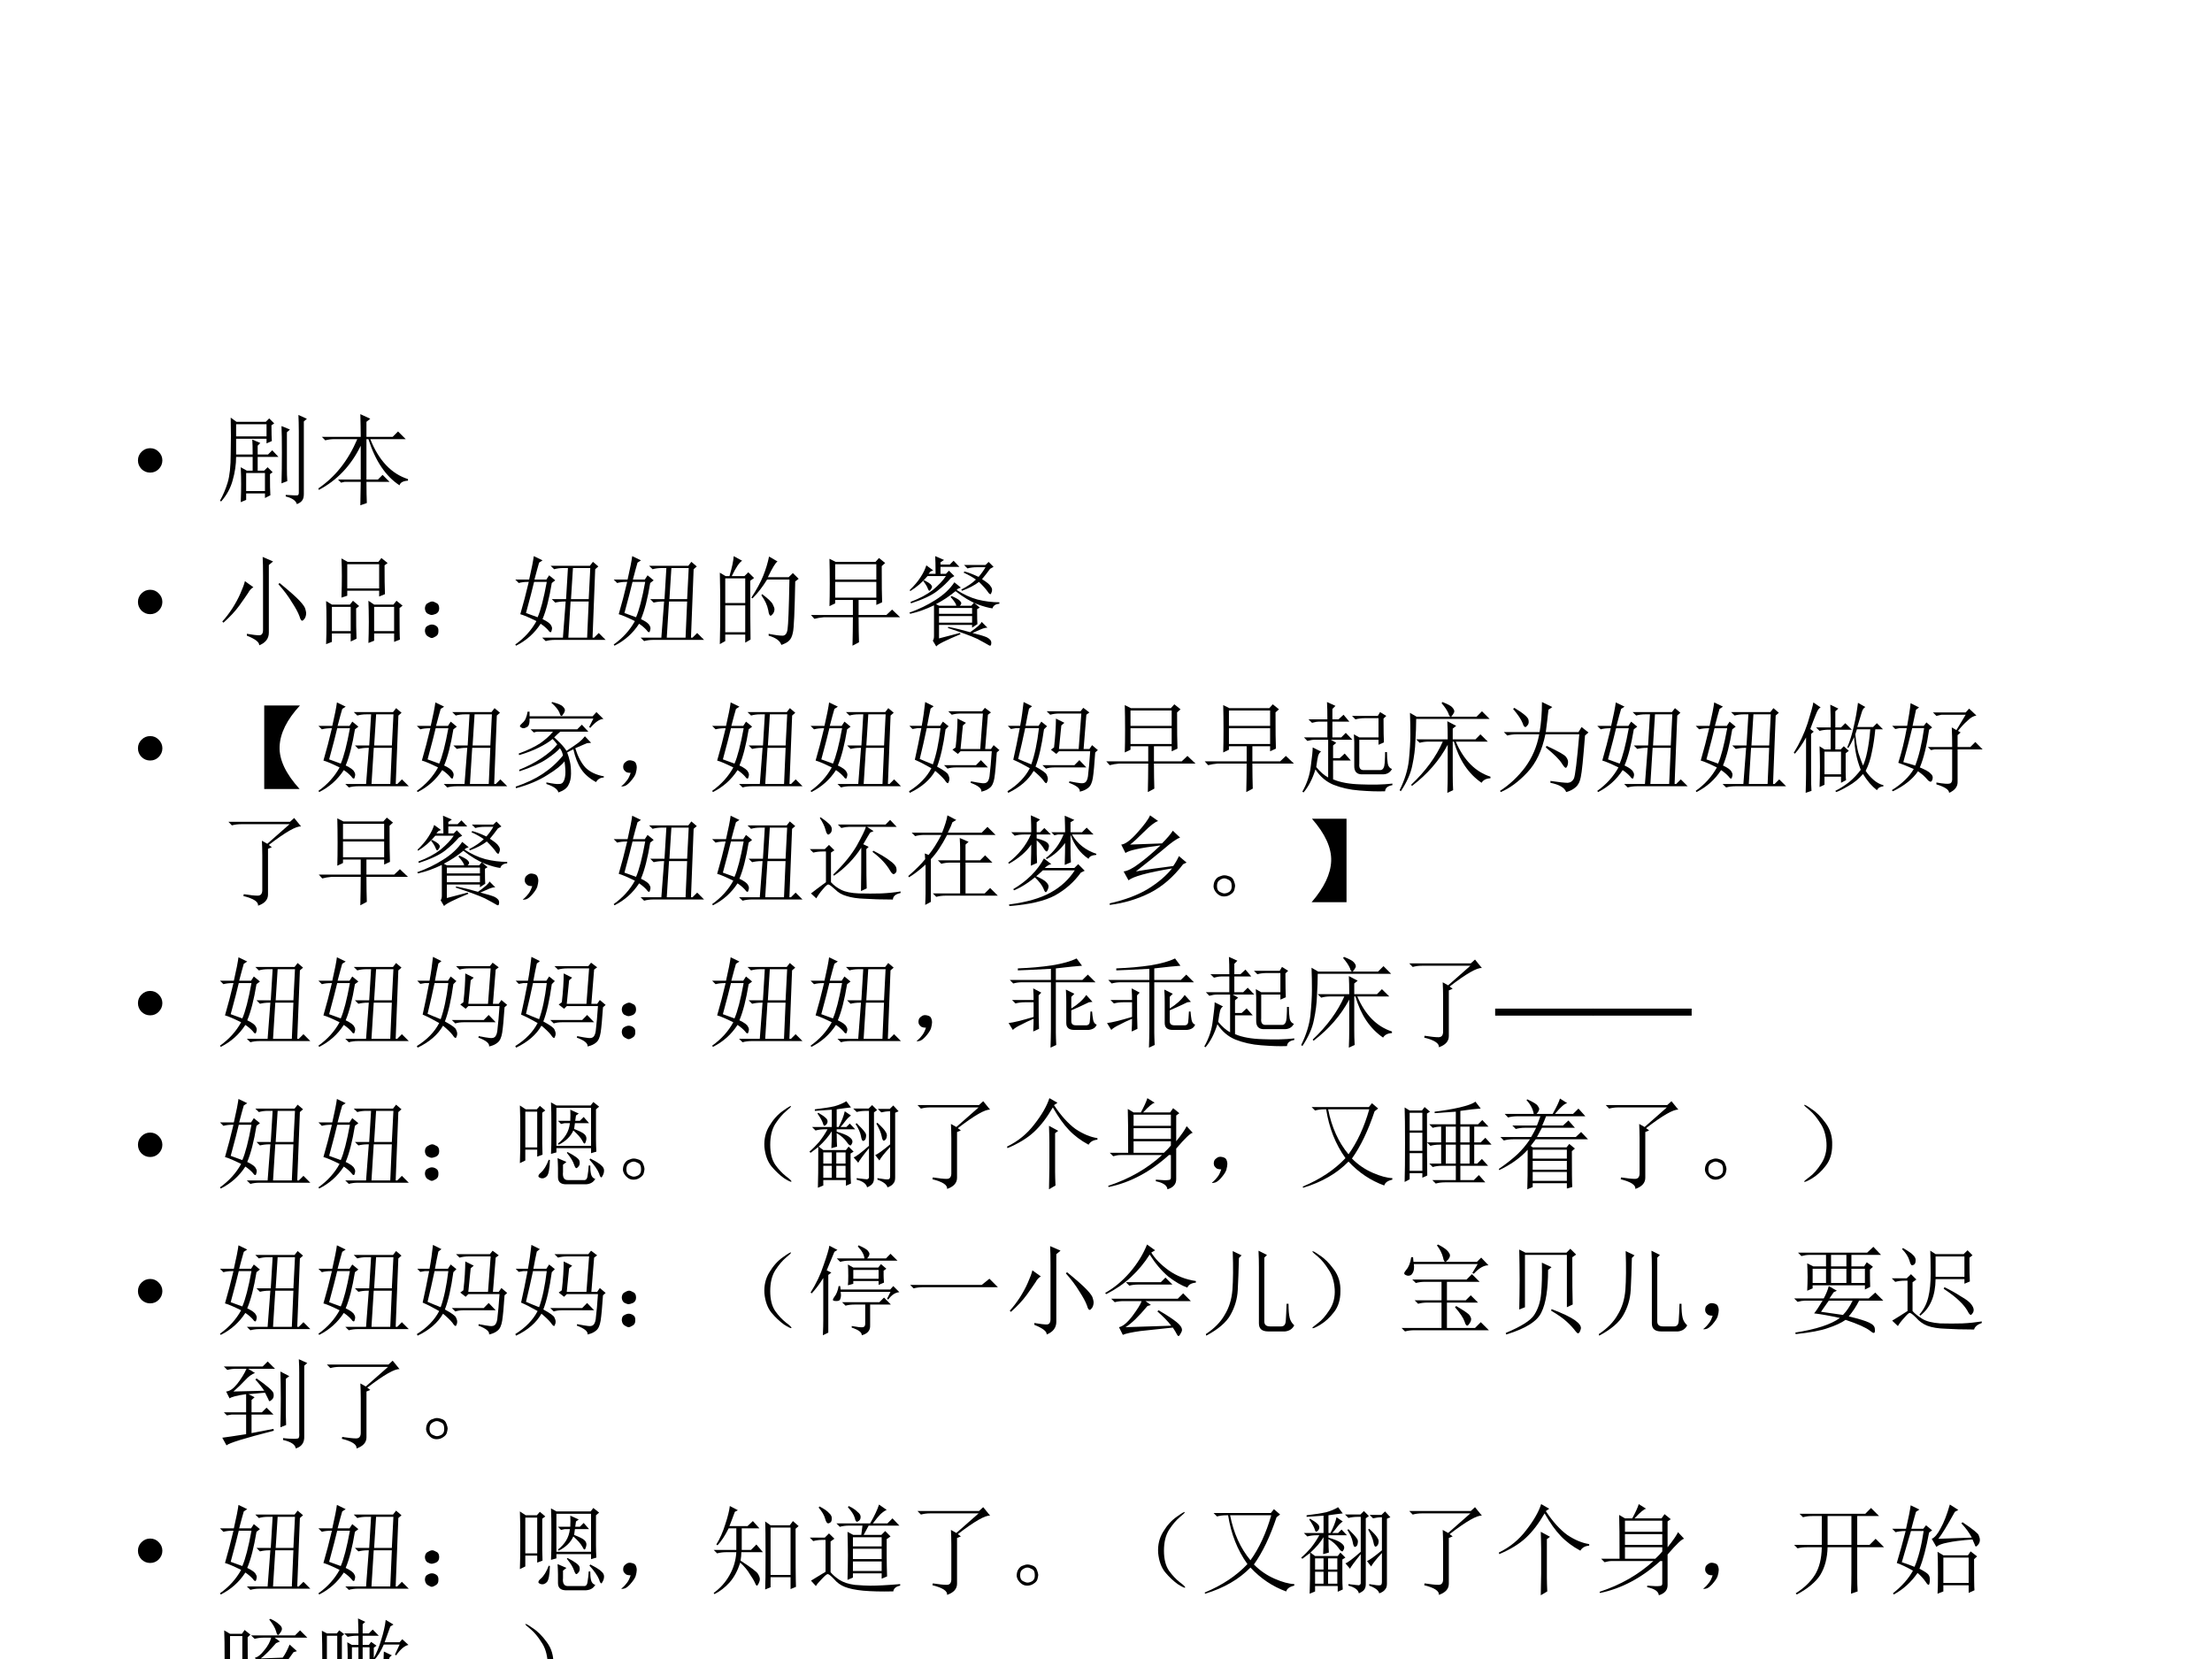 <?xml version="1.0" encoding="UTF-8" standalone="no"?>
<!DOCTYPE svg PUBLIC "-//W3C//DTD SVG 1.1//EN" "http://www.w3.org/Graphics/SVG/1.1/DTD/svg11.dtd">
<svg xmlns="http://www.w3.org/2000/svg" xmlns:xlink="http://www.w3.org/1999/xlink" version="1.1" width="720pt" height="540pt" viewBox="0 0 720 540">
<rect x="0" y="0" width="720" height="540" fill="#808080" stroke="none"/>
<g enable-background="new">
<g>
<g id="Layer-1" data-name="Artifact">
<clipPath id="cp23">
<path transform="matrix(1,0,0,-1,0,540)" d="M 0 0 L 720 0 L 720 540 L 0 540 Z " fill-rule="evenodd"/>
</clipPath>
<g clip-path="url(#cp23)">
<path transform="matrix(1,0,0,-1,0,540)" d="M 0 0 L 720 0 L 720 540 L 0 540 Z " fill="#ffffff" fill-rule="evenodd"/>
</g>
</g>
<g id="Layer-1" data-name="P">
<clipPath id="cp24">
<path transform="matrix(1,0,0,-1,0,540)" d="M 0 0 L 720 0 L 720 540 L 0 540 Z " fill-rule="evenodd"/>
</clipPath>
<g clip-path="url(#cp24)">
<symbol id="font_19_87">
<path d="M 0 .124 C 0 .158 .012 .187 .036 .211 C .061 .236 .09 .248 .124 .248 C .158 .248 .187 .236 .211 .211 C .235 .187 .248 .158 .248 .124 C .248 .09 .235 .061 .211 .036 C .187 .012 .158 0 .124 0 C .09 0 .061 .012 .036 .036 C .012 .061 0 .09 0 .124 Z "/>
</symbol>
<use xlink:href="#font_19_87" transform="matrix(32.04,0,0,-32.04,44.905,153.831)"/>
</g>
</g>
<g id="Layer-1" data-name="P">
<clipPath id="cp26">
<path transform="matrix(1,0,0,-1,0,540)" d="M 0 0 L 720 0 L 720 540 L 0 540 Z " fill-rule="evenodd"/>
</clipPath>
<g clip-path="url(#cp26)">
<symbol id="font_1b_897">
<path d="M .164 .812 L .164 .688 L .473 .688 L .473 .812 L .164 .812 M .266 .316 L .266 .133 L .457 .133 L .457 .316 L .266 .316 M .332 .504 C .332 .572 .331 .622 .328 .656 L .41 .621 L .383 .594 L .383 .504 L .488 .504 L .531 .547 L .594 .48 L .383 .48 L .383 .34 L .449 .34 L .484 .375 L .535 .324 L .508 .305 C .508 .198 .509 .126 .512 .09 L .457 .062 L .457 .109 L .266 .109 L .266 .043 L .211 .02 C .214 .092 .215 .154 .215 .203 C .215 .255 .214 .312 .211 .375 L .273 .34 L .332 .34 L .332 .48 L .164 .48 C .164 .402 .152 .323 .129 .242 C .108 .164 .069 .092 .012 .027 L 0 .035 C .031 .09 .057 .151 .078 .219 C .099 .289 .109 .385 .109 .508 C .112 .633 .112 .757 .109 .879 L .168 .836 L .465 .836 L .5 .871 L .551 .82 L .523 .801 C .523 .72 .525 .667 .527 .641 L .473 .617 L .473 .664 L .164 .664 L .164 .504 L .332 .504 M .625 .211 C .628 .305 .629 .41 .629 .527 C .629 .645 .628 .733 .625 .793 L .711 .758 L .68 .73 L .68 .363 C .68 .316 .681 .273 .684 .234 L .625 .211 M .668 .094 C .741 .089 .781 .087 .789 .09 C .797 .092 .801 .102 .801 .117 L .801 .738 C .801 .803 .799 .859 .797 .906 L .883 .867 L .852 .84 L .852 .102 C .852 .073 .846 .052 .836 .039 C .826 .023 .807 .01 .781 0 C .771 .036 .733 .062 .668 .078 L .668 .094 Z "/>
</symbol>
<symbol id="font_1b_1d5c">
<path d="M .488 .238 C .488 .145 .49 .073 .492 .023 L .426 0 C .428 .115 .43 .194 .43 .238 L .266 .238 L .23 .23 L .199 .262 L .43 .262 L .43 .605 C .331 .402 .189 .253 .004 .156 L 0 .172 C .172 .289 .303 .456 .395 .672 L .164 .672 C .13 .672 .099 .668 .07 .66 L .035 .695 L .43 .695 C .43 .766 .428 .842 .426 .926 L .527 .879 L .488 .848 L .488 .695 L .754 .695 L .809 .75 L .887 .672 L .527 .672 C .613 .456 .741 .32 .91 .266 L .91 .25 C .861 .247 .832 .232 .824 .203 C .684 .294 .578 .451 .508 .672 L .488 .672 L .488 .262 L .605 .262 L .652 .309 L .723 .238 L .488 .238 Z "/>
</symbol>
<use xlink:href="#font_1b_897" transform="matrix(32.04,0,0,-32.04,71.601,164.094)"/>
<use xlink:href="#font_1b_1d5c" transform="matrix(32.04,0,0,-32.04,103.641,164.469)"/>
</g>
</g>
<g id="Layer-1" data-name="P">
<clipPath id="cp28">
<path transform="matrix(1,0,0,-1,0,540)" d="M 0 0 L 720 0 L 720 540 L 0 540 Z " fill-rule="evenodd"/>
</clipPath>
<g clip-path="url(#cp28)">
<use xlink:href="#font_19_87" transform="matrix(32.04,0,0,-32.04,44.905,199.911)"/>
</g>
</g>
<g id="Layer-1" data-name="P">
<clipPath id="cp29">
<path transform="matrix(1,0,0,-1,0,540)" d="M 0 0 L 720 0 L 720 540 L 0 540 Z " fill-rule="evenodd"/>
</clipPath>
<g clip-path="url(#cp29)">
<symbol id="font_1b_123f">
<path d="M .414 .707 C .414 .788 .413 .852 .41 .898 L .516 .852 L .473 .816 L .473 .129 C .473 .069 .44 .026 .375 0 C .378 .031 .336 .064 .25 .098 L .25 .117 C .307 .107 .349 .102 .375 .102 C .401 .102 .414 .12 .414 .156 L .414 .707 M .23 .652 L .316 .59 C .296 .579 .277 .56 .262 .531 C .243 .503 .214 .46 .172 .402 C .133 .348 .079 .29 .012 .23 L 0 .242 C .034 .279 .068 .323 .102 .375 C .135 .427 .163 .478 .184 .527 C .207 .579 .223 .621 .23 .652 M .582 .633 C .681 .552 .749 .492 .785 .453 C .822 .414 .841 .385 .844 .367 C .849 .349 .852 .336 .852 .328 C .852 .305 .846 .285 .836 .27 C .826 .257 .818 .25 .812 .25 C .802 .25 .793 .264 .785 .293 C .77 .335 .743 .383 .707 .438 C .673 .495 .628 .556 .57 .621 L .582 .633 Z "/>
</symbol>
<symbol id="font_1b_af1">
<path d="M .746 .367 C .746 .18 .747 .073 .75 .047 L .691 .023 L .691 .109 L .488 .109 L .488 .035 L .43 .012 C .432 .072 .434 .143 .434 .227 C .434 .31 .432 .382 .43 .441 L .488 .402 L .684 .402 L .715 .441 L .777 .391 L .746 .367 M .488 .379 L .488 .133 L .691 .133 L .691 .379 L .488 .379 M .594 .801 C .594 .673 .595 .576 .598 .508 L .539 .484 L .539 .543 L .215 .543 L .215 .492 L .156 .473 C .159 .556 .16 .629 .16 .691 C .16 .757 .159 .816 .156 .871 L .219 .836 L .531 .836 L .562 .875 L .625 .824 L .594 .801 M .215 .812 L .215 .566 L .539 .566 L .539 .812 L .215 .812 M .305 .363 C .305 .22 .306 .117 .309 .055 L .25 .027 L .25 .109 L .059 .109 L .059 .023 L 0 0 C .003 .065 .004 .139 .004 .223 C .004 .309 .003 .38 0 .438 L .059 .402 L .242 .402 L .273 .441 L .336 .387 L .305 .363 M .059 .379 L .059 .133 L .25 .133 L .25 .379 L .059 .379 Z "/>
</symbol>
<symbol id="font_1b_2d6">
<path d="M .117 .121 C .133 .111 .139 .092 .137 .066 C .137 .043 .128 .026 .109 .016 C .091 .005 .078 0 .07 0 C .062 0 .049 .005 .031 .016 C .013 .026 .003 .044 0 .07 C 0 .096 .008 .113 .023 .121 C .042 .132 .057 .137 .07 .137 C .086 .137 .102 .132 .117 .121 M .117 .355 C .135 .348 .145 .329 .145 .301 C .145 .275 .134 .257 .113 .246 C .092 .238 .078 .234 .07 .234 C .057 .234 .042 .24 .023 .25 C .008 .263 0 .281 0 .305 C .003 .331 .013 .348 .031 .355 C .049 .366 .064 .371 .074 .371 C .085 .371 .099 .366 .117 .355 Z "/>
</symbol>
<symbol id="font_1b_fce">
<path d="M .484 .082 L .512 .449 L .5 .449 C .466 .449 .435 .445 .406 .438 L .371 .473 L .516 .473 L .535 .789 L .488 .789 C .454 .789 .423 .785 .395 .777 L .359 .812 L .758 .812 L .789 .852 L .844 .805 L .812 .777 L .785 .082 L .801 .082 L .848 .129 L .918 .059 L .402 .059 C .368 .059 .337 .055 .309 .047 L .273 .082 L .484 .082 M .746 .473 L .762 .789 L .586 .789 L .566 .473 L .746 .473 M .562 .449 L .539 .082 L .73 .082 L .746 .449 L .562 .449 M .191 .648 C .178 .591 .151 .486 .109 .332 C .146 .319 .185 .305 .227 .289 C .258 .359 .289 .479 .32 .648 L .191 .648 M .277 .867 L .242 .844 C .232 .81 .216 .753 .195 .672 L .316 .672 L .344 .715 L .406 .664 L .371 .637 C .345 .48 .314 .358 .277 .27 C .327 .246 .355 .225 .363 .207 C .374 .191 .376 .176 .371 .16 C .368 .145 .365 .137 .359 .137 C .352 .137 .344 .143 .336 .156 C .315 .18 .289 .202 .258 .223 C .195 .126 .112 .052 .008 0 L 0 .012 C .094 .079 .165 .159 .215 .25 C .142 .286 .087 .31 .051 .32 C .082 .427 .111 .536 .137 .648 L .129 .648 C .095 .648 .064 .645 .035 .637 L 0 .672 L .141 .672 C .167 .784 .182 .863 .188 .91 L .277 .867 Z "/>
</symbol>
<symbol id="font_1b_2cb4">
<path d="M .055 .676 L .055 .426 L .258 .426 L .258 .676 L .055 .676 M .055 .402 L .055 .129 L .258 .129 L .258 .402 L .055 .402 M .309 .652 C .309 .348 .31 .148 .312 .055 L .258 .023 L .258 .105 L .055 .105 L .055 .039 L 0 .008 C .003 .13 .004 .251 .004 .371 C .004 .493 .003 .615 0 .734 L .059 .699 L .098 .699 C .124 .788 .138 .855 .141 .902 L .227 .855 C .201 .842 .165 .79 .121 .699 L .25 .699 L .289 .738 L .348 .68 L .309 .652 M .5 .898 L .586 .848 C .565 .835 .533 .781 .488 .688 L .699 .688 L .742 .73 L .801 .672 L .766 .645 C .76 .34 .753 .167 .742 .125 C .734 .086 .721 .059 .703 .043 C .688 .027 .661 .013 .625 0 C .612 .042 .569 .073 .496 .094 L .496 .113 C .561 .1 .608 .094 .637 .094 C .665 .094 .682 .116 .688 .16 C .695 .204 .702 .372 .707 .664 L .48 .664 C .434 .589 .384 .525 .332 .473 L .32 .48 C .375 .564 .415 .638 .441 .703 C .467 .768 .487 .833 .5 .898 M .43 .516 C .492 .469 .529 .434 .539 .41 C .549 .389 .555 .374 .555 .363 C .555 .345 .549 .329 .539 .316 C .529 .303 .521 .297 .516 .297 C .505 .297 .497 .315 .492 .352 C .482 .404 .458 .454 .422 .504 L .43 .516 Z "/>
</symbol>
<symbol id="font_1b_1c19">
<path d="M .246 .828 L .246 .672 L .664 .672 L .664 .828 L .246 .828 M .246 .648 L .246 .488 L .664 .488 L .664 .648 L .246 .648 M .188 .883 L .25 .852 L .656 .852 L .691 .891 L .754 .84 L .719 .809 C .719 .624 .72 .501 .723 .441 L .664 .414 L .664 .465 L .484 .465 L .484 .312 L .766 .312 L .824 .367 L .906 .289 L .484 .289 C .484 .185 .486 .1 .488 .035 L .422 0 C .424 .094 .426 .19 .426 .289 L .129 .289 C .095 .286 .064 .281 .035 .273 L 0 .312 L .426 .312 L .426 .465 L .246 .465 L .246 .43 L .188 .402 C .19 .462 .191 .539 .191 .633 C .191 .727 .19 .81 .188 .883 Z "/>
</symbol>
<symbol id="font_1b_4f40">
<path d="M .266 .738 C .266 .827 .264 .887 .262 .918 L .352 .879 L .316 .855 L .316 .832 L .41 .832 L .449 .871 L .508 .809 L .316 .809 L .316 .738 L .371 .738 L .402 .77 L .457 .715 L .422 .695 C .388 .654 .341 .609 .281 .562 C .224 .518 .135 .477 .016 .438 L .012 .453 C .103 .487 .178 .527 .238 .574 C .298 .624 .342 .671 .371 .715 L .184 .715 C .132 .652 .073 .602 .008 .562 L .004 .574 C .048 .616 .085 .659 .113 .703 C .142 .747 .161 .788 .172 .824 L .242 .773 L .215 .762 L .195 .738 L .266 .738 M .152 .672 C .184 .656 .204 .643 .215 .633 C .225 .622 .23 .613 .23 .605 C .23 .6 .227 .592 .219 .582 C .214 .572 .208 .566 .203 .566 C .198 .566 .193 .573 .188 .586 C .18 .609 .164 .635 .141 .664 L .152 .672 M .738 .684 C .788 .652 .816 .629 .824 .613 C .835 .6 .84 .587 .84 .574 C .84 .564 .837 .553 .832 .543 C .829 .535 .827 .531 .824 .531 C .816 .531 .807 .539 .797 .555 C .779 .581 .749 .615 .707 .656 C .663 .622 .605 .592 .535 .566 L .527 .578 C .592 .612 .642 .646 .676 .68 C .639 .706 .598 .729 .551 .75 L .559 .762 C .592 .754 .641 .736 .703 .707 C .732 .741 .755 .773 .773 .805 L .684 .805 C .65 .805 .618 .801 .59 .793 L .555 .828 L .773 .828 L .805 .859 L .855 .809 L .82 .789 C .792 .75 .764 .715 .738 .684 M .523 .598 L .492 .586 L .48 .574 C .548 .53 .618 .497 .691 .477 C .767 .458 .841 .449 .914 .449 L .914 .434 C .875 .431 .852 .415 .844 .387 C .805 .392 .753 .406 .688 .43 C .622 .456 .549 .5 .469 .562 C .406 .51 .34 .466 .27 .43 L .301 .414 L .477 .414 C .474 .427 .469 .439 .461 .449 C .453 .462 .439 .48 .418 .504 L .43 .512 C .477 .491 .504 .475 .512 .465 C .522 .454 .527 .447 .527 .441 C .527 .431 .522 .422 .512 .414 L .629 .414 L .656 .445 L .715 .395 L .688 .379 C .688 .298 .689 .247 .691 .227 L .637 .191 L .637 .219 L .301 .219 L .301 .082 L .512 .137 L .52 .125 C .368 .062 .286 .021 .273 0 L .238 .059 C .246 .069 .25 .085 .25 .105 L .25 .418 C .169 .379 .089 .35 .008 .332 L 0 .344 C .096 .378 .185 .421 .266 .473 C .349 .525 .413 .585 .457 .652 L .523 .598 M .301 .391 L .301 .332 L .637 .332 L .637 .391 L .301 .391 M .301 .309 L .301 .242 L .637 .242 L .637 .309 L .301 .309 M .395 .199 C .473 .184 .547 .165 .617 .145 C .688 .194 .727 .229 .734 .25 L .793 .191 C .775 .191 .754 .186 .73 .176 C .71 .168 .68 .155 .641 .137 C .706 .121 .754 .107 .785 .094 C .816 .078 .832 .06 .832 .039 C .832 .018 .828 .008 .82 .008 C .815 .008 .809 .01 .801 .016 C .78 .029 .742 .049 .688 .078 C .633 .104 .534 .141 .391 .188 L .395 .199 Z "/>
</symbol>
<use xlink:href="#font_1b_123f" transform="matrix(32.04,0,0,-32.04,72.352,210.049)"/>
<use xlink:href="#font_1b_af1" transform="matrix(32.04,0,0,-32.04,106.144,209.673)"/>
<use xlink:href="#font_1b_2d6" transform="matrix(32.04,0,0,-32.04,138.309,207.671)"/>
<use xlink:href="#font_1b_fce" transform="matrix(32.04,0,0,-32.04,167.721,210.174)"/>
<use xlink:href="#font_1b_fce" transform="matrix(32.04,0,0,-32.04,199.761,210.174)"/>
<use xlink:href="#font_1b_2cb4" transform="matrix(32.04,0,0,-32.04,234.304,209.923)"/>
<use xlink:href="#font_1b_1c19" transform="matrix(32.04,0,0,-32.04,263.966,210.174)"/>
<use xlink:href="#font_1b_4f40" transform="matrix(32.04,0,0,-32.04,296.006,210.424)"/>
</g>
</g>
<g id="Layer-1" data-name="P">
<clipPath id="cp30">
<path transform="matrix(1,0,0,-1,0,540)" d="M 0 0 L 720 0 L 720 540 L 0 540 Z " fill-rule="evenodd"/>
</clipPath>
<g clip-path="url(#cp30)">
<use xlink:href="#font_19_87" transform="matrix(32.064,0,0,-32.064,44.907,247.546)"/>
</g>
</g>
<g id="Layer-1" data-name="P">
<clipPath id="cp31">
<path transform="matrix(1,0,0,-1,0,540)" d="M 0 0 L 720 0 L 720 540 L 0 540 Z " fill-rule="evenodd"/>
</clipPath>
<g clip-path="url(#cp31)">
<symbol id="font_1b_1cf">
<path d="M .156 .43 C .151 .297 .219 .154 .359 0 L 0 0 L 0 .848 L .363 .848 C .23 .704 .161 .565 .156 .43 Z "/>
</symbol>
<symbol id="font_1b_11e6">
<path d="M .422 .488 C .406 .509 .391 .527 .375 .543 C .341 .514 .296 .486 .238 .457 C .181 .428 .113 .402 .035 .379 L .031 .395 C .122 .428 .195 .464 .25 .5 C .305 .539 .348 .578 .379 .617 L .215 .617 L .184 .609 L .152 .641 L .625 .641 L .672 .688 L .738 .617 L .453 .617 C .435 .602 .414 .582 .391 .559 C .406 .546 .427 .526 .453 .5 C .479 .474 .5 .448 .516 .422 C .576 .461 .617 .49 .641 .508 C .664 .526 .685 .547 .703 .57 L .766 .504 L .723 .5 C .686 .484 .647 .467 .605 .449 C .632 .363 .667 .297 .711 .25 C .758 .206 .819 .177 .895 .164 L .895 .152 C .858 .15 .832 .134 .816 .105 C .749 .142 .698 .186 .664 .238 C .63 .29 .604 .357 .586 .438 C .568 .43 .547 .419 .523 .406 C .534 .378 .543 .346 .551 .312 C .559 .279 .562 .238 .562 .191 C .562 .145 .553 .105 .535 .074 C .52 .043 .486 .018 .434 0 C .426 .034 .385 .062 .312 .086 L .312 .102 C .378 .089 .421 .083 .441 .086 C .462 .086 .477 .094 .484 .109 C .495 .125 .501 .148 .504 .18 C .507 .211 .504 .257 .496 .316 C .467 .277 .409 .23 .32 .176 C .234 .121 .129 .077 .004 .043 L 0 .059 C .107 .095 .198 .138 .273 .188 C .352 .24 .421 .302 .48 .375 C .475 .404 .465 .428 .449 .449 C .426 .421 .382 .384 .316 .34 C .251 .296 .159 .254 .039 .215 L .035 .23 C .116 .262 .191 .301 .262 .348 C .335 .397 .388 .444 .422 .488 M .363 .91 L .371 .918 C .431 .902 .467 .887 .48 .871 C .493 .858 .5 .846 .5 .836 C .5 .826 .495 .812 .484 .797 C .477 .784 .47 .777 .465 .777 C .457 .777 .451 .788 .445 .809 C .432 .84 .405 .874 .363 .91 M .746 .664 L .789 .75 L .141 .75 C .143 .708 .137 .681 .121 .668 C .105 .658 .091 .652 .078 .652 C .07 .652 .062 .655 .055 .66 C .047 .665 .043 .669 .043 .672 C .043 .68 .052 .691 .07 .707 C .096 .728 .113 .766 .121 .82 L .141 .82 L .141 .773 L .781 .773 L .82 .816 L .891 .746 C .854 .746 .81 .716 .758 .656 L .746 .664 Z "/>
</symbol>
<symbol id="font_1b_2c8">
<path d="M .055 .061 C .07 .079 .083 .105 .094 .139 C .07 .139 .053 .143 .043 .151 C .033 .159 .025 .169 .02 .182 C .017 .195 .017 .207 .02 .217 C .022 .23 .031 .242 .047 .253 C .062 .266 .082 .27 .105 .264 C .129 .259 .143 .249 .148 .233 C .154 .22 .156 .207 .156 .194 C .156 .178 .152 .158 .145 .132 C .137 .108 .118 .081 .09 .049 C .064 .021 .042 .005 .023 .003 C .008 0 0 0 0 .003 C 0 .005 .004 .009 .012 .014 C .027 .027 .042 .043 .055 .061 Z "/>
</symbol>
<symbol id="font_1b_fb8">
<path d="M .578 .711 L .547 .684 C .539 .611 .531 .531 .523 .445 L .723 .445 L .75 .805 L .527 .805 C .493 .805 .462 .801 .434 .793 L .398 .828 L .742 .828 L .77 .863 L .832 .816 L .801 .793 L .773 .445 L .832 .445 L .859 .484 L .918 .434 L .891 .41 C .883 .29 .875 .204 .867 .152 C .859 .103 .844 .069 .82 .051 C .799 .033 .771 .02 .734 .012 C .74 .043 .703 .073 .625 .102 L .629 .117 C .681 .107 .719 .1 .742 .098 C .768 .095 .786 .1 .797 .113 C .81 .129 .818 .156 .82 .195 C .826 .237 .832 .312 .84 .422 L .523 .422 L .496 .395 L .441 .438 L .473 .461 C .486 .576 .492 .673 .492 .754 L .578 .711 M .355 .281 L .68 .281 L .73 .332 L .801 .258 L .48 .258 C .444 .258 .414 .254 .391 .246 L .355 .281 M .164 .922 L .25 .879 L .219 .855 C .208 .809 .197 .75 .184 .68 L .316 .68 L .344 .723 L .402 .676 L .371 .645 C .348 .48 .319 .354 .285 .266 C .353 .229 .391 .202 .398 .184 C .406 .168 .41 .154 .41 .141 C .41 .13 .408 .12 .402 .109 C .4 .102 .397 .098 .395 .098 C .387 .098 .376 .108 .363 .129 C .34 .158 .307 .189 .266 .223 C .214 .132 .128 .057 .008 0 L 0 .016 C .104 .081 .18 .159 .227 .25 C .164 .286 .108 .315 .059 .336 C .082 .438 .104 .544 .125 .656 L .082 .656 L .035 .648 L .004 .68 L .129 .68 C .145 .766 .156 .846 .164 .922 M .18 .656 C .159 .555 .135 .451 .109 .344 C .151 .326 .195 .307 .242 .289 C .276 .383 .302 .505 .32 .656 L .18 .656 Z "/>
</symbol>
<symbol id="font_1b_43a7">
<path d="M .527 .273 L .527 .512 L .523 .59 L .578 .559 L .773 .559 L .773 .754 L .633 .754 C .599 .754 .568 .75 .539 .742 L .504 .777 L .766 .777 L .789 .816 L .852 .777 L .824 .75 C .824 .625 .826 .544 .828 .508 L .773 .484 L .773 .535 L .578 .535 L .578 .293 C .573 .246 .59 .224 .629 .227 L .793 .227 C .819 .229 .833 .254 .836 .301 C .839 .348 .84 .384 .84 .41 L .859 .41 C .859 .363 .862 .324 .867 .293 C .872 .264 .887 .246 .91 .238 C .889 .199 .854 .181 .805 .184 L .613 .184 C .553 .181 .525 .211 .527 .273 M .254 .742 C .254 .815 .253 .874 .25 .918 L .336 .879 L .305 .848 L .305 .742 L .367 .742 L .418 .789 L .477 .719 L .305 .719 L .305 .559 L .395 .559 L .441 .605 L .508 .535 L .289 .535 L .344 .504 L .312 .477 L .312 .348 L .379 .348 L .43 .395 L .492 .324 L .312 .324 L .312 .133 C .385 .102 .479 .085 .594 .082 C .711 .077 .818 .079 .914 .09 L .914 .074 C .867 .066 .842 .046 .84 .012 C .764 .009 .677 .012 .578 .02 C .482 .027 .395 .047 .316 .078 C .241 .109 .18 .161 .133 .234 C .102 .135 .061 .057 .012 0 L 0 .008 C .047 .091 .076 .178 .086 .27 C .099 .363 .105 .426 .105 .457 L .191 .414 C .178 .409 .168 .395 .16 .371 C .155 .35 .148 .312 .141 .258 C .182 .208 .223 .173 .262 .152 L .262 .535 L .125 .535 C .104 .535 .079 .531 .051 .523 L .016 .559 L .254 .559 L .254 .719 L .172 .719 C .151 .719 .126 .715 .098 .707 L .062 .742 L .254 .742 Z "/>
</symbol>
<symbol id="font_1b_14ba">
<path d="M .488 .543 C .488 .618 .487 .68 .484 .727 L .574 .68 L .539 .652 L .539 .543 L .77 .543 L .82 .594 L .895 .52 L .57 .52 C .651 .332 .768 .214 .922 .164 L .922 .148 C .878 .146 .848 .13 .832 .102 C .699 .193 .605 .332 .551 .52 L .539 .52 L .539 .18 C .539 .13 .54 .079 .543 .027 L .484 0 C .487 .07 .488 .129 .488 .176 L .488 .488 C .402 .327 .281 .188 .125 .07 L .117 .082 C .263 .22 .37 .366 .438 .52 L .297 .52 C .263 .52 .232 .516 .203 .508 L .168 .543 L .488 .543 M .105 .812 L .172 .773 L .781 .773 L .836 .828 L .914 .75 L .168 .75 C .168 .682 .165 .608 .16 .527 C .158 .447 .147 .365 .129 .281 C .113 .198 .074 .109 .012 .016 L 0 .027 C .052 .132 .083 .233 .094 .332 C .104 .434 .109 .52 .109 .59 C .109 .663 .108 .737 .105 .812 M .434 .922 C .488 .901 .522 .883 .535 .867 C .548 .852 .555 .839 .555 .828 C .555 .818 .549 .806 .539 .793 C .531 .78 .525 .773 .52 .773 C .509 .773 .501 .784 .496 .805 C .483 .836 .46 .871 .426 .91 L .434 .922 Z "/>
</symbol>
<symbol id="font_1b_46a">
<path d="M .145 .855 C .236 .801 .284 .76 .289 .734 C .294 .711 .292 .693 .281 .68 C .271 .667 .263 .66 .258 .66 C .247 .66 .238 .673 .23 .699 C .215 .738 .182 .786 .133 .844 L .145 .855 M .426 .914 L .531 .863 L .492 .836 C .484 .76 .475 .685 .465 .609 L .797 .609 L .828 .66 L .898 .605 L .863 .574 C .845 .34 .831 .199 .82 .152 C .812 .108 .796 .074 .77 .051 C .743 .027 .711 .01 .672 0 C .656 .044 .603 .076 .512 .094 L .512 .113 C .6 .1 .659 .094 .688 .094 C .716 .096 .737 .111 .75 .137 C .763 .163 .781 .312 .805 .586 L .461 .586 C .427 .422 .366 .293 .277 .199 C .189 .105 .099 .039 .008 0 L 0 .012 C .096 .074 .181 .154 .254 .25 C .327 .349 .375 .461 .398 .586 L .168 .586 C .134 .586 .103 .582 .074 .574 L .039 .609 L .402 .609 C .418 .701 .426 .802 .426 .914 M .473 .469 C .592 .414 .659 .376 .672 .355 C .685 .337 .691 .32 .691 .305 C .691 .292 .689 .279 .684 .266 C .678 .253 .673 .246 .668 .246 C .66 .246 .647 .26 .629 .289 C .603 .331 .548 .385 .465 .453 L .473 .469 Z "/>
</symbol>
<symbol id="font_1b_68a">
<path d="M .312 .418 L .312 .188 L .48 .188 L .48 .418 L .312 .418 M .641 .645 L .625 .594 C .633 .518 .643 .456 .656 .406 C .672 .357 .688 .314 .703 .277 C .719 .309 .733 .355 .746 .418 C .759 .48 .77 .556 .777 .645 L .641 .645 M .652 .914 L .727 .871 C .711 .863 .699 .846 .691 .82 C .684 .797 .668 .746 .645 .668 L .805 .668 L .844 .707 L .906 .645 L .828 .645 C .82 .564 .809 .487 .793 .414 C .78 .344 .759 .28 .73 .223 C .751 .191 .777 .161 .809 .133 C .842 .104 .876 .086 .91 .078 L .91 .066 C .879 .064 .857 .051 .844 .027 C .82 .046 .796 .069 .77 .098 C .746 .126 .724 .158 .703 .191 C .661 .142 .612 .102 .555 .07 C .497 .036 .456 .016 .43 .008 L .422 .02 C .469 .043 .516 .073 .562 .109 C .609 .148 .648 .19 .68 .234 C .659 .289 .643 .341 .633 .391 C .622 .443 .616 .501 .613 .566 C .592 .52 .573 .483 .555 .457 L .543 .461 C .569 .521 .591 .591 .609 .672 C .628 .753 .642 .833 .652 .914 M .262 .059 C .264 .111 .266 .18 .266 .266 C .266 .354 .264 .423 .262 .473 L .312 .441 L .375 .441 L .375 .641 L .355 .641 C .322 .641 .29 .637 .262 .629 L .227 .664 L .375 .664 L .375 .738 C .375 .762 .374 .814 .371 .895 L .453 .855 L .422 .828 L .422 .664 L .48 .664 L .523 .707 L .59 .641 L .422 .641 L .422 .441 L .477 .441 L .508 .473 L .559 .426 L .527 .402 L .527 .211 C .527 .172 .529 .145 .531 .129 L .48 .102 L .48 .164 L .312 .164 L .312 .082 L .262 .059 M .176 .207 C .176 .113 .177 .051 .18 .02 L .121 0 C .124 .104 .125 .172 .125 .203 L .125 .562 C .086 .492 .048 .438 .012 .398 L 0 .406 C .06 .503 .107 .603 .141 .707 C .174 .814 .194 .884 .199 .918 L .273 .867 C .258 .862 .242 .84 .227 .801 C .211 .762 .191 .711 .168 .648 L .203 .621 L .176 .598 L .176 .207 Z "/>
</symbol>
<symbol id="font_1b_fad">
<path d="M .453 .105 C .526 .092 .57 .089 .586 .094 C .602 .096 .611 .109 .613 .133 L .613 .441 L .434 .441 L .398 .434 L .367 .465 L .613 .465 C .613 .538 .612 .604 .609 .664 L .656 .637 L .75 .793 L .504 .793 L .453 .781 L .418 .816 L .75 .816 L .785 .855 L .859 .785 C .828 .78 .797 .762 .766 .73 C .734 .702 .703 .668 .672 .629 L .699 .613 L .668 .586 L .668 .465 L .797 .465 L .848 .516 L .922 .441 L .668 .441 L .668 .117 C .671 .065 .642 .026 .582 0 C .582 .031 .539 .06 .453 .086 L .453 .105 M .012 .016 L 0 .027 C .104 .092 .178 .164 .223 .242 C .152 .273 .1 .294 .066 .305 C .1 .411 .129 .529 .152 .656 L .074 .656 L .035 .648 L .004 .68 L .156 .68 C .174 .779 .186 .855 .191 .91 L .277 .867 L .246 .844 C .236 .799 .224 .745 .211 .68 L .324 .68 L .352 .715 L .41 .664 L .379 .641 C .355 .479 .324 .352 .285 .258 C .342 .234 .379 .214 .395 .195 C .413 .18 .419 .161 .414 .141 C .409 .122 .402 .113 .395 .113 C .384 .113 .372 .121 .359 .137 C .333 .168 .302 .195 .266 .219 C .214 .141 .129 .073 .012 .016 M .117 .312 C .146 .305 .186 .293 .238 .277 C .275 .371 .305 .497 .328 .656 L .207 .656 C .176 .529 .146 .414 .117 .312 Z "/>
</symbol>
<use xlink:href="#font_1b_1cf" transform="matrix(32.064,0,0,-32.064,86.005,256.814)"/>
<use xlink:href="#font_1b_fce" transform="matrix(32.064,0,0,-32.064,103.642,257.816)"/>
<use xlink:href="#font_1b_fce" transform="matrix(32.064,0,0,-32.064,135.682,257.816)"/>
<use xlink:href="#font_1b_11e6" transform="matrix(32.064,0,0,-32.064,167.847,257.941)"/>
<use xlink:href="#font_1b_2c8" transform="matrix(32.064,0,0,-32.064,202.267,256.021)"/>
<use xlink:href="#font_1b_fce" transform="matrix(32.064,0,0,-32.064,231.802,257.816)"/>
<use xlink:href="#font_1b_fce" transform="matrix(32.064,0,0,-32.064,263.842,257.816)"/>
<use xlink:href="#font_1b_fb8" transform="matrix(32.064,0,0,-32.064,295.882,258.067)"/>
<use xlink:href="#font_1b_fb8" transform="matrix(32.064,0,0,-32.064,327.922,258.067)"/>
<use xlink:href="#font_1b_1c19" transform="matrix(32.064,0,0,-32.064,360.087,257.816)"/>
<use xlink:href="#font_1b_1c19" transform="matrix(32.064,0,0,-32.064,392.127,257.816)"/>
<use xlink:href="#font_1b_43a7" transform="matrix(32.064,0,0,-32.064,423.914,257.941)"/>
<use xlink:href="#font_1b_14ba" transform="matrix(32.064,0,0,-32.064,455.578,258.067)"/>
<use xlink:href="#font_1b_46a" transform="matrix(32.064,0,0,-32.064,488.244,257.816)"/>
<use xlink:href="#font_1b_fce" transform="matrix(32.064,0,0,-32.064,519.905,257.816)"/>
<use xlink:href="#font_1b_fce" transform="matrix(32.064,0,0,-32.064,551.945,257.816)"/>
<use xlink:href="#font_1b_68a" transform="matrix(32.064,0,0,-32.064,583.86,258.067)"/>
<use xlink:href="#font_1b_fad" transform="matrix(32.064,0,0,-32.064,615.772,258.067)"/>
</g>
</g>
<g id="Layer-1" data-name="P">
<clipPath id="cp32">
<path transform="matrix(1,0,0,-1,0,540)" d="M 0 0 L 720 0 L 720 540 L 0 540 Z " fill-rule="evenodd"/>
</clipPath>
<g clip-path="url(#cp32)">
<symbol id="font_1b_4b6">
<path d="M .395 .629 L .621 .828 L .129 .828 C .095 .828 .064 .824 .035 .816 L 0 .852 L .625 .852 L .668 .891 L .738 .805 C .689 .81 .579 .747 .41 .617 L .441 .594 L .402 .578 L .402 .113 C .402 .061 .368 .023 .301 0 C .306 .039 .257 .072 .152 .098 L .156 .117 C .219 .107 .266 .102 .297 .102 C .331 .102 .346 .124 .344 .168 L .344 .512 C .344 .569 .342 .618 .34 .66 L .395 .629 Z "/>
</symbol>
<symbol id="font_1b_4608">
<path d="M .52 .086 C .522 .203 .523 .35 .523 .527 C .451 .415 .358 .32 .246 .242 L .238 .254 C .345 .358 .424 .456 .477 .547 C .529 .641 .56 .704 .57 .738 L .395 .738 C .374 .738 .349 .734 .32 .727 L .285 .762 L .77 .762 L .816 .809 L .883 .738 L .582 .738 L .648 .695 L .613 .68 C .603 .664 .579 .625 .543 .562 L .598 .535 L .574 .512 C .574 .29 .576 .158 .578 .113 L .52 .086 M .637 .484 L .645 .496 C .712 .462 .767 .43 .809 .398 C .85 .37 .874 .344 .879 .32 C .884 .297 .882 .28 .871 .27 C .863 .262 .857 .258 .852 .258 C .841 .258 .829 .27 .816 .293 C .798 .324 .775 .355 .746 .387 C .717 .418 .681 .451 .637 .484 M .102 .828 L .109 .836 C .141 .815 .168 .794 .191 .773 C .215 .753 .225 .732 .223 .711 C .223 .693 .217 .68 .207 .672 C .199 .664 .193 .66 .188 .66 C .177 .66 .168 .676 .16 .707 C .15 .746 .13 .786 .102 .828 M .215 .176 C .243 .145 .279 .118 .32 .098 C .362 .077 .422 .065 .5 .062 C .578 .06 .652 .06 .723 .062 C .793 .065 .859 .072 .922 .082 L .922 .066 C .872 .056 .846 .034 .844 0 C .729 0 .634 .003 .559 .008 C .483 .01 .422 .02 .375 .035 C .328 .048 .289 .07 .258 .102 C .224 .133 .202 .15 .191 .152 C .184 .158 .164 .142 .133 .105 C .104 .072 .082 .04 .066 .012 L .012 .062 C .053 .094 .104 .132 .164 .176 L .164 .488 L .129 .488 C .095 .488 .064 .484 .035 .477 L 0 .512 L .152 .512 L .195 .555 L .25 .5 L .215 .477 L .215 .176 Z "/>
</symbol>
<symbol id="font_1b_d58">
<path d="M .172 .465 C .172 .473 .171 .492 .168 .523 L .207 .508 C .251 .562 .294 .63 .336 .711 L .164 .711 C .13 .711 .099 .707 .07 .699 L .035 .734 L .344 .734 C .372 .805 .391 .863 .398 .91 L .488 .863 L .449 .84 C .441 .816 .426 .781 .402 .734 L .746 .734 L .805 .793 L .887 .711 L .395 .711 C .34 .604 .285 .522 .23 .465 L .23 .031 L .172 0 C .174 .042 .176 .079 .176 .113 L .176 .41 C .116 .355 .06 .312 .008 .281 L 0 .293 C .078 .361 .135 .418 .172 .465 M .527 .582 C .527 .6 .526 .633 .523 .68 L .613 .641 L .582 .613 L .582 .453 L .73 .453 L .781 .504 L .855 .43 L .582 .43 L .582 .117 L .777 .117 L .832 .172 L .91 .094 L .379 .094 C .345 .094 .314 .09 .285 .082 L .25 .117 L .527 .117 L .527 .43 L .43 .43 C .396 .43 .365 .426 .336 .418 L .301 .453 L .527 .453 L .527 .582 Z "/>
</symbol>
<symbol id="font_1b_1ed6">
<path d="M .27 .293 L .281 .305 C .339 .279 .374 .258 .387 .242 C .402 .227 .41 .212 .41 .199 C .41 .189 .406 .176 .398 .16 C .391 .147 .385 .141 .383 .141 C .375 .141 .367 .152 .359 .176 C .344 .212 .314 .251 .27 .293 M .438 .426 C .417 .423 .395 .41 .371 .387 L .672 .387 L .711 .426 L .777 .359 L .738 .34 C .668 .243 .581 .167 .477 .109 C .372 .052 .217 .016 .012 0 L .008 .016 C .185 .039 .326 .079 .43 .137 C .534 .194 .616 .27 .676 .363 L .352 .363 C .247 .264 .15 .197 .059 .16 L .051 .172 C .191 .255 .296 .359 .363 .484 L .438 .426 M .234 .75 C .234 .792 .233 .849 .23 .922 L .324 .879 L .289 .852 L .289 .75 L .324 .75 L .367 .793 L .434 .727 L .289 .727 L .289 .688 C .346 .672 .382 .658 .395 .645 C .408 .634 .414 .622 .414 .609 C .414 .602 .411 .59 .406 .574 C .401 .561 .396 .555 .391 .555 C .383 .555 .374 .564 .363 .582 C .345 .613 .32 .642 .289 .668 C .289 .559 .29 .482 .293 .438 L .23 .41 C .233 .504 .234 .576 .234 .625 C .185 .552 .109 .487 .008 .43 L 0 .441 C .104 .52 .181 .615 .23 .727 L .16 .727 C .126 .727 .095 .723 .066 .715 L .031 .75 L .234 .75 M .633 .594 C .633 .539 .634 .49 .637 .445 L .574 .418 C .577 .512 .578 .586 .578 .641 C .526 .57 .464 .516 .391 .477 L .383 .488 C .464 .551 .523 .63 .562 .727 L .504 .727 L .469 .719 L .438 .75 L .578 .75 C .578 .779 .577 .835 .574 .918 L .672 .875 L .633 .852 L .633 .75 L .75 .75 L .797 .797 L .867 .727 L .648 .727 C .703 .633 .785 .568 .895 .531 L .895 .52 C .85 .517 .824 .504 .816 .48 C .73 .538 .669 .62 .633 .727 L .633 .594 Z "/>
</symbol>
<symbol id="font_1b_491">
<path d="M .41 .91 L .492 .852 C .461 .844 .413 .807 .348 .742 C .283 .677 .236 .634 .207 .613 C .335 .618 .443 .622 .531 .625 C .583 .677 .62 .72 .641 .754 L .715 .684 C .681 .673 .625 .634 .547 .566 C .466 .499 .372 .423 .266 .34 C .367 .358 .493 .376 .645 .395 C .665 .423 .685 .457 .703 .496 L .781 .43 L .746 .414 C .645 .281 .531 .184 .406 .121 C .281 .059 .146 .018 0 0 L 0 .016 C .159 .052 .289 .102 .391 .164 C .495 .229 .576 .298 .633 .371 C .385 .329 .238 .289 .191 .25 L .141 .34 C .182 .345 .236 .372 .301 .422 C .368 .471 .44 .533 .516 .605 C .307 .579 .189 .553 .16 .527 L .117 .613 C .156 .616 .21 .655 .277 .73 C .348 .809 .392 .868 .41 .91 Z "/>
</symbol>
<symbol id="font_1b_1c4">
<path d="M .164 .203 C .185 .195 .199 .18 .207 .156 C .215 .135 .219 .12 .219 .109 C .219 .102 .216 .087 .211 .066 C .206 .048 .193 .033 .172 .02 C .154 .007 .132 0 .105 0 C .079 0 .056 .01 .035 .031 C .014 .052 .003 .074 0 .098 C 0 .124 .005 .146 .016 .164 C .029 .185 .044 .198 .062 .203 C .081 .211 .096 .215 .109 .215 C .125 .215 .143 .211 .164 .203 M .16 .047 C .178 .06 .186 .081 .184 .109 C .184 .141 .174 .16 .156 .168 C .138 .178 .122 .184 .109 .184 C .094 .184 .077 .177 .059 .164 C .043 .154 .035 .134 .035 .105 C .035 .077 .044 .057 .062 .047 C .083 .036 .099 .031 .109 .031 C .125 .031 .142 .036 .16 .047 Z "/>
</symbol>
<symbol id="font_1b_1d0">
<path d="M .199 .418 C .204 .551 .139 .694 .004 .848 L .355 .848 L .355 0 L 0 0 C .128 .148 .194 .288 .199 .418 Z "/>
</symbol>
<use xlink:href="#font_1b_4b6" transform="matrix(32.04,0,0,-32.04,74.354,294.799)"/>
<use xlink:href="#font_1b_1c19" transform="matrix(32.04,0,0,-32.04,103.766,294.674)"/>
<use xlink:href="#font_1b_4f40" transform="matrix(32.04,0,0,-32.04,135.806,294.924)"/>
<use xlink:href="#font_1b_2c8" transform="matrix(32.04,0,0,-32.04,170.224,292.88)"/>
<use xlink:href="#font_1b_fce" transform="matrix(32.04,0,0,-32.04,199.761,294.674)"/>
<use xlink:href="#font_1b_fce" transform="matrix(32.04,0,0,-32.04,231.801,294.674)"/>
<use xlink:href="#font_1b_4608" transform="matrix(32.04,0,0,-32.04,263.59,292.796)"/>
<use xlink:href="#font_1b_d58" transform="matrix(32.04,0,0,-32.04,295.63,294.549)"/>
<use xlink:href="#font_1b_1ed6" transform="matrix(32.04,0,0,-32.04,328.171,294.924)"/>
<use xlink:href="#font_1b_491" transform="matrix(32.04,0,0,-32.04,361.212,294.549)"/>
<use xlink:href="#font_1b_1c4" transform="matrix(32.04,0,0,-32.04,395.005,291.795)"/>
<use xlink:href="#font_1b_1d0" transform="matrix(32.04,0,0,-32.04,426.916,293.673)"/>
</g>
</g>
<g id="Layer-1" data-name="P">
<clipPath id="cp33">
<path transform="matrix(1,0,0,-1,0,540)" d="M 0 0 L 720 0 L 720 540 L 0 540 Z " fill-rule="evenodd"/>
</clipPath>
<g clip-path="url(#cp33)">
<use xlink:href="#font_19_87" transform="matrix(32.04,0,0,-32.04,44.905,330.491)"/>
</g>
</g>
<g id="Layer-1" data-name="P">
<clipPath id="cp34">
<path transform="matrix(1,0,0,-1,0,540)" d="M 0 0 L 720 0 L 720 540 L 0 540 Z " fill-rule="evenodd"/>
</clipPath>
<g clip-path="url(#cp34)">
<symbol id="font_1b_486">
<path d="M .48 .664 L .48 .152 C .48 .116 .482 .074 .484 .027 L .426 0 C .428 .07 .43 .134 .43 .191 L .43 .664 L .141 .664 C .107 .664 .076 .66 .047 .652 L .012 .688 L .43 .688 L .43 .801 C .292 .793 .18 .788 .094 .785 L .094 .805 C .219 .81 .335 .82 .441 .836 C .551 .854 .634 .878 .691 .906 L .746 .832 C .697 .829 .608 .82 .48 .805 L .48 .688 L .75 .688 L .805 .742 L .883 .664 L .48 .664 M .25 .164 C .253 .216 .254 .259 .254 .293 C .21 .275 .168 .255 .129 .234 C .09 .216 .061 .198 .043 .18 L 0 .25 C .049 .255 .134 .276 .254 .312 L .254 .461 L .164 .461 C .13 .461 .099 .457 .07 .449 L .035 .484 L .254 .484 C .254 .518 .253 .557 .25 .602 L .332 .559 L .305 .531 C .305 .354 .306 .241 .309 .191 L .25 .164 M .586 .465 C .586 .504 .585 .546 .582 .59 L .668 .547 L .637 .516 L .637 .398 C .702 .438 .753 .483 .789 .535 L .852 .465 L .816 .461 C .757 .432 .697 .405 .637 .379 L .637 .27 C .637 .241 .652 .227 .684 .227 L .793 .227 C .811 .229 .822 .24 .824 .258 C .827 .276 .829 .312 .832 .367 L .848 .367 C .85 .339 .854 .31 .859 .281 C .865 .255 .876 .24 .895 .234 C .884 .203 .857 .185 .812 .18 L .668 .18 C .613 .18 .586 .203 .586 .25 L .586 .465 Z "/>
</symbol>
<use xlink:href="#font_1b_fce" transform="matrix(32.04,0,0,-32.04,71.601,340.754)"/>
<use xlink:href="#font_1b_fce" transform="matrix(32.04,0,0,-32.04,103.641,340.754)"/>
<use xlink:href="#font_1b_fb8" transform="matrix(32.04,0,0,-32.04,135.681,341.004)"/>
<use xlink:href="#font_1b_fb8" transform="matrix(32.04,0,0,-32.04,167.721,341.004)"/>
<use xlink:href="#font_1b_2d6" transform="matrix(32.04,0,0,-32.04,202.389,338.251)"/>
<use xlink:href="#font_1b_fce" transform="matrix(32.04,0,0,-32.04,231.801,340.754)"/>
<use xlink:href="#font_1b_fce" transform="matrix(32.04,0,0,-32.04,263.841,340.754)"/>
<use xlink:href="#font_1b_2c8" transform="matrix(32.04,0,0,-32.04,298.384,338.96)"/>
<use xlink:href="#font_1b_486" transform="matrix(32.04,0,0,-32.04,328.296,341.004)"/>
<use xlink:href="#font_1b_486" transform="matrix(32.04,0,0,-32.04,360.336,341.004)"/>
<use xlink:href="#font_1b_43a7" transform="matrix(32.04,0,0,-32.04,392.001,340.879)"/>
<use xlink:href="#font_1b_14ba" transform="matrix(32.04,0,0,-32.04,423.537,341.004)"/>
<use xlink:href="#font_1b_4b6" transform="matrix(32.04,0,0,-32.04,458.706,340.879)"/>
</g>
</g>
<g id="Layer-1" data-name="P">
<clipPath id="cp35">
<path transform="matrix(1,0,0,-1,0,540)" d="M 0 0 L 720 0 L 720 540 L 0 540 Z " fill-rule="evenodd"/>
</clipPath>
<g clip-path="url(#cp35)">
<symbol id="font_19_b2">
<path d="M 0 0 L 0 .071 L 1 .071 L 1 0 L 0 0 Z "/>
</symbol>
<use xlink:href="#font_19_b2" transform="matrix(32.04,0,0,-32.04,486.67,330.585)"/>
<use xlink:href="#font_19_b2" transform="matrix(32.04,0,0,-32.04,518.59,330.585)"/>
</g>
</g>
<g id="Layer-1" data-name="P">
<clipPath id="cp36">
<path transform="matrix(1,0,0,-1,0,540)" d="M 0 0 L 720 0 L 720 540 L 0 540 Z " fill-rule="evenodd"/>
</clipPath>
<g clip-path="url(#cp36)">
<use xlink:href="#font_19_87" transform="matrix(32.04,0,0,-32.04,44.905,376.601)"/>
</g>
</g>
<g id="Layer-1" data-name="P">
<clipPath id="cp37">
<path transform="matrix(1,0,0,-1,0,540)" d="M 0 0 L 720 0 L 720 540 L 0 540 Z " fill-rule="evenodd"/>
</clipPath>
<g clip-path="url(#cp37)">
<symbol id="font_1b_c1f">
<path d="M .305 .246 C .302 .155 .292 .1 .273 .082 C .255 .064 .236 .057 .215 .062 C .197 .068 .188 .074 .188 .082 C .188 .092 .195 .104 .211 .117 C .242 .143 .27 .188 .293 .25 L .305 .246 M .387 .164 C .387 .195 .385 .229 .383 .266 L .473 .227 L .438 .199 L .438 .125 C .432 .068 .451 .04 .492 .043 L .66 .043 C .676 .046 .685 .061 .688 .09 C .693 .118 .697 .152 .699 .191 L .715 .191 C .715 .158 .717 .128 .723 .102 C .73 .076 .745 .06 .766 .055 C .747 .021 .716 .003 .672 0 L .461 0 C .411 .003 .387 .027 .387 .074 L .387 .164 M .484 .328 C .56 .289 .6 .259 .605 .238 C .611 .217 .608 .199 .598 .184 C .587 .171 .579 .164 .574 .164 C .566 .164 .559 .176 .551 .199 C .54 .233 .516 .273 .477 .32 L .484 .328 M .715 .262 C .772 .233 .81 .21 .828 .191 C .846 .176 .855 .159 .855 .141 C .855 .125 .852 .109 .844 .094 C .836 .078 .831 .07 .828 .07 C .82 .07 .812 .083 .805 .109 C .789 .148 .757 .195 .707 .25 L .715 .262 M .316 .309 C .319 .348 .32 .432 .32 .562 C .32 .693 .319 .783 .316 .832 L .371 .801 L .719 .801 L .746 .836 L .805 .789 L .773 .762 L .773 .457 C .773 .41 .775 .368 .777 .332 L .723 .316 L .723 .367 L .371 .367 L .371 .324 L .316 .309 M .371 .777 L .371 .391 L .723 .391 L .723 .777 L .371 .777 M .598 .719 L .57 .699 C .568 .684 .565 .665 .562 .645 L .609 .645 L .648 .684 L .703 .621 L .559 .621 C .556 .603 .553 .583 .551 .562 C .603 .542 .637 .525 .652 .512 C .668 .499 .676 .483 .676 .465 C .676 .454 .673 .443 .668 .43 C .665 .419 .661 .414 .656 .414 C .651 .414 .643 .424 .633 .445 C .617 .474 .587 .508 .543 .547 C .517 .487 .467 .439 .395 .402 L .387 .414 C .421 .44 .448 .47 .469 .504 C .49 .538 .503 .577 .508 .621 L .453 .621 L .418 .613 L .387 .645 L .512 .645 C .514 .686 .514 .724 .512 .758 L .598 .719 M 0 .215 C .003 .28 .004 .378 .004 .508 C .004 .638 .003 .736 0 .801 L .059 .762 L .172 .762 L .203 .797 L .258 .75 L .227 .727 L .227 .414 C .227 .383 .228 .345 .23 .301 L .176 .281 L .176 .352 L .055 .352 L .055 .242 L 0 .215 M .055 .738 L .055 .375 L .176 .375 L .176 .738 L .055 .738 Z "/>
</symbol>
<symbol id="font_1b_2c4">
<path d="M .224 .06 C .266 .029 .284 .01 .279 .005 C .273 0 .249 .012 .204 .04 C .16 .072 .117 .112 .076 .161 C .036 .211 .013 .276 .005 .357 C -0 .438 .017 .509 .056 .572 C .095 .637 .141 .688 .193 .724 C .247 .763 .275 .779 .275 .771 C .277 .766 .26 .749 .224 .72 C .187 .689 .151 .646 .115 .591 C .081 .536 .064 .466 .064 .38 C .064 .294 .081 .227 .115 .177 C .148 .13 .185 .091 .224 .06 Z "/>
</symbol>
<symbol id="font_1b_362b">
<path d="M .418 .348 L .418 .16 C .418 .121 .419 .082 .422 .043 L .371 .02 L .371 .078 L .141 .078 L .141 .023 L .086 0 C .089 .062 .09 .201 .09 .414 C .066 .396 .04 .376 .012 .355 L 0 .367 C .034 .396 .066 .428 .098 .465 C .129 .504 .158 .547 .184 .594 L .156 .594 C .122 .594 .091 .59 .062 .582 L .027 .617 L .227 .617 L .227 .793 C .188 .79 .13 .786 .055 .781 L .055 .797 C .143 .807 .21 .818 .254 .828 C .301 .841 .341 .858 .375 .879 L .422 .816 C .378 .811 .329 .805 .277 .797 L .277 .617 L .297 .617 C .328 .677 .349 .73 .359 .777 L .422 .734 C .401 .719 .383 .701 .367 .68 C .349 .656 .332 .635 .316 .617 L .375 .617 L .41 .652 L .465 .594 L .277 .594 L .277 .57 C .337 .552 .376 .536 .395 .523 C .415 .51 .428 .497 .434 .484 C .439 .471 .438 .458 .43 .445 C .424 .435 .421 .43 .418 .43 C .408 .43 .395 .441 .379 .465 C .355 .499 .322 .529 .277 .555 C .277 .487 .279 .441 .281 .418 L .223 .402 C .225 .441 .227 .499 .227 .574 C .195 .522 .151 .47 .094 .418 L .141 .383 L .371 .383 L .398 .418 L .449 .367 L .418 .348 M .09 .762 C .126 .741 .151 .724 .164 .711 C .18 .698 .186 .684 .184 .668 C .181 .652 .173 .641 .16 .633 C .15 .625 .142 .633 .137 .656 C .129 .68 .111 .712 .082 .754 L .09 .762 M .141 .359 L .141 .246 L .227 .246 L .227 .359 L .141 .359 M .273 .359 L .273 .246 L .367 .246 L .367 .359 L .273 .359 M .141 .223 L .141 .102 L .227 .102 L .227 .223 L .141 .223 M .273 .223 L .273 .102 L .367 .102 L .367 .223 L .273 .223 M .48 .098 C .543 .09 .578 .086 .586 .086 C .596 .089 .603 .095 .605 .105 L .605 .402 C .54 .322 .504 .272 .496 .254 L .449 .309 C .47 .314 .522 .353 .605 .426 L .605 .781 L .574 .781 C .54 .781 .509 .777 .48 .77 L .445 .805 L .602 .805 L .637 .84 L .688 .789 L .656 .766 L .656 .098 C .656 .074 .651 .056 .641 .043 C .633 .03 .615 .017 .586 .004 C .578 .04 .543 .066 .48 .082 L .48 .098 M .691 .098 C .751 .087 .788 .083 .801 .086 C .814 .086 .82 .098 .82 .121 L .82 .414 C .76 .349 .724 .303 .711 .277 L .668 .332 C .691 .34 .742 .376 .82 .441 L .82 .777 C .789 .777 .759 .773 .73 .766 L .695 .801 L .816 .801 L .852 .836 L .906 .777 L .871 .762 L .871 .102 C .871 .076 .865 .056 .852 .043 C .841 .027 .822 .014 .793 .004 C .785 .035 .751 .061 .691 .082 L .691 .098 M .48 .656 C .522 .615 .549 .585 .562 .566 C .576 .551 .579 .533 .574 .512 C .572 .493 .564 .482 .551 .477 C .538 .471 .529 .488 .523 .527 C .516 .564 .497 .604 .469 .648 L .48 .656 M .691 .66 C .736 .618 .763 .589 .773 .57 C .786 .552 .79 .534 .785 .516 C .783 .5 .775 .488 .762 .48 C .749 .473 .74 .487 .734 .523 C .727 .56 .708 .603 .68 .652 L .691 .66 Z "/>
</symbol>
<symbol id="font_1b_45a">
<path d="M .426 0 C .428 .104 .43 .177 .43 .219 L .43 .477 C .43 .523 .428 .579 .426 .645 L .52 .594 L .488 .57 L .488 .18 C .488 .135 .49 .089 .492 .039 L .426 0 M .512 .879 L .477 .855 C .547 .749 .62 .668 .695 .613 C .773 .561 .848 .53 .918 .52 L .918 .504 C .876 .501 .846 .484 .828 .453 C .75 .495 .684 .544 .629 .602 C .574 .659 .52 .736 .465 .832 C .405 .728 .341 .645 .273 .582 C .206 .52 .116 .465 .004 .418 L 0 .434 C .112 .488 .204 .564 .277 .66 C .353 .757 .404 .845 .43 .926 L .512 .879 Z "/>
</symbol>
<symbol id="font_1b_44db">
<path d="M .258 .758 L .258 .645 L .637 .645 L .637 .758 L .258 .758 M .258 .621 L .258 .512 L .637 .512 L .637 .621 L .258 .621 M .566 .371 C .595 .397 .618 .422 .637 .445 L .637 .488 L .258 .488 L .258 .371 L .566 .371 M .691 .488 C .746 .556 .781 .607 .797 .641 L .859 .574 C .836 .572 .78 .518 .691 .414 L .691 .102 C .691 .052 .661 .018 .602 0 C .599 .039 .56 .066 .484 .082 L .484 .098 C .549 .092 .591 .091 .609 .094 C .63 .094 .639 .104 .637 .125 L .637 .348 L .617 .348 C .427 .176 .223 .068 .004 .023 L 0 .035 C .214 .105 .396 .21 .547 .348 L .125 .348 C .104 .348 .079 .344 .051 .336 L .016 .371 L .203 .371 C .203 .587 .202 .736 .199 .816 L .258 .781 L .332 .781 C .366 .844 .388 .892 .398 .926 L .473 .879 C .452 .876 .413 .844 .355 .781 L .629 .781 L .66 .824 L .723 .773 L .691 .75 L .691 .488 Z "/>
</symbol>
<symbol id="font_1b_9f8">
<path d="M .258 .797 C .294 .615 .363 .462 .465 .34 C .553 .462 .624 .615 .676 .797 L .258 .797 M .09 .82 L .672 .82 L .703 .859 L .766 .805 L .73 .777 C .665 .582 .589 .422 .5 .297 C .562 .234 .633 .186 .711 .152 C .789 .118 .855 .1 .91 .098 L .91 .082 C .863 .072 .836 .052 .828 .023 C .69 .073 .569 .154 .465 .266 C .348 .146 .194 .057 .004 0 L 0 .012 C .18 .087 .324 .184 .434 .301 C .332 .444 .267 .609 .238 .797 L .219 .797 C .185 .797 .154 .793 .125 .785 L .09 .82 Z "/>
</symbol>
<symbol id="font_1b_2d91">
<path d="M .051 .719 L .051 .539 L .18 .539 L .18 .719 L .051 .719 M .051 .516 L .051 .332 L .18 .332 L .18 .516 L .051 .516 M .051 .309 L .051 .129 L .18 .129 L .18 .309 L .051 .309 M .227 .711 C .227 .344 .228 .134 .23 .082 L .18 .059 L .18 .105 L .051 .105 L .051 .043 L 0 .016 C .003 .112 .004 .243 .004 .41 C .004 .579 .003 .701 0 .773 L .051 .742 L .176 .742 L .203 .777 L .258 .73 L .227 .711 M .418 .578 L .418 .418 L .52 .418 L .52 .578 L .418 .578 M .566 .578 L .566 .418 L .66 .418 L .66 .578 L .566 .578 M .418 .395 L .418 .203 L .52 .203 L .52 .395 L .418 .395 M .566 .395 L .566 .203 L .66 .203 L .66 .395 L .566 .395 M .371 .418 L .371 .578 C .342 .578 .314 .574 .285 .566 L .25 .602 L .52 .602 L .52 .73 C .452 .725 .38 .72 .305 .715 L .305 .73 C .396 .741 .48 .755 .559 .773 C .639 .792 .693 .811 .719 .832 L .773 .762 C .724 .759 .655 .751 .566 .738 L .566 .602 L .746 .602 L .789 .645 L .852 .578 L .707 .578 L .707 .418 L .773 .418 L .82 .465 L .883 .395 L .707 .395 L .707 .203 L .738 .203 L .785 .25 L .848 .18 L .566 .18 L .566 .035 L .703 .035 L .754 .086 L .82 .012 L .41 .012 C .376 .012 .345 .008 .316 0 L .281 .035 L .52 .035 L .52 .18 L .379 .18 C .345 .18 .314 .176 .285 .168 L .25 .203 L .371 .203 L .371 .395 L .355 .395 C .322 .395 .29 .391 .262 .383 L .227 .418 L .371 .418 Z "/>
</symbol>
<symbol id="font_1b_2d70">
<path d="M .48 .742 C .467 .708 .454 .677 .441 .648 L .652 .648 L .707 .699 L .773 .625 L .438 .625 C .422 .596 .405 .565 .387 .531 L .781 .531 L .836 .582 L .906 .508 L .375 .508 C .359 .487 .342 .465 .324 .441 L .344 .426 L .688 .426 L .715 .461 L .773 .414 L .742 .387 C .742 .184 .743 .062 .746 .023 L .691 .008 L .691 .062 L .344 .062 L .344 .023 L .289 0 C .292 .052 .293 .186 .293 .402 C .257 .361 .212 .322 .16 .285 C .111 .251 .059 .221 .004 .195 L 0 .207 C .076 .259 .138 .309 .188 .355 C .237 .402 .28 .453 .316 .508 L .145 .508 C .111 .508 .079 .504 .051 .496 L .016 .531 L .328 .531 C .344 .557 .361 .589 .379 .625 L .266 .625 C .232 .625 .201 .621 .172 .613 L .137 .648 L .387 .648 C .4 .68 .411 .711 .422 .742 L .188 .742 C .154 .742 .122 .738 .094 .73 L .059 .766 L .355 .766 C .345 .818 .32 .865 .281 .906 L .289 .914 C .352 .885 .387 .863 .395 .848 C .405 .835 .41 .824 .41 .816 C .41 .803 .401 .786 .383 .766 L .547 .766 C .589 .841 .613 .893 .621 .922 L .695 .875 C .669 .872 .628 .836 .57 .766 L .754 .766 L .809 .82 L .879 .742 L .48 .742 M .344 .402 L .344 .312 L .691 .312 L .691 .402 L .344 .402 M .344 .289 L .344 .199 L .691 .199 L .691 .289 L .344 .289 M .344 .176 L .344 .086 L .691 .086 L .691 .176 L .344 .176 Z "/>
</symbol>
<symbol id="font_1b_2c5">
<path d="M .219 .168 C .177 .113 .13 .07 .078 .039 C .029 .01 .003 0 0 .008 C 0 .013 .02 .03 .059 .059 C .095 .085 .133 .128 .172 .188 C .214 .25 .232 .322 .227 .402 C .221 .483 .201 .549 .164 .602 C .13 .656 .095 .699 .059 .73 C .02 .762 0 .78 0 .785 C .003 .793 .027 .78 .074 .746 C .124 .715 .172 .667 .219 .602 C .266 .539 .288 .465 .285 .379 C .285 .293 .263 .223 .219 .168 Z "/>
</symbol>
<use xlink:href="#font_1b_fce" transform="matrix(32.04,0,0,-32.04,71.601,386.864)"/>
<use xlink:href="#font_1b_fce" transform="matrix(32.04,0,0,-32.04,103.641,386.864)"/>
<use xlink:href="#font_1b_2d6" transform="matrix(32.04,0,0,-32.04,138.309,384.361)"/>
<use xlink:href="#font_1b_c1f" transform="matrix(32.04,0,0,-32.04,169.223,385.487)"/>
<use xlink:href="#font_1b_1c4" transform="matrix(32.04,0,0,-32.04,202.764,383.985)"/>
<use xlink:href="#font_1b_2c4" transform="matrix(32.04,0,0,-32.04,248.655,384.778)"/>
<use xlink:href="#font_1b_362b" transform="matrix(32.04,0,0,-32.04,263.465,386.613)"/>
<use xlink:href="#font_1b_4b6" transform="matrix(32.04,0,0,-32.04,298.634,386.989)"/>
<use xlink:href="#font_1b_45a" transform="matrix(32.04,0,0,-32.04,327.796,387.114)"/>
<use xlink:href="#font_1b_44db" transform="matrix(32.04,0,0,-32.04,360.712,387.114)"/>
<use xlink:href="#font_1b_2c8" transform="matrix(32.04,0,0,-32.04,394.504,385.07)"/>
<use xlink:href="#font_1b_9f8" transform="matrix(32.04,0,0,-32.04,424.038,386.613)"/>
<use xlink:href="#font_1b_2d91" transform="matrix(32.04,0,0,-32.04,457.204,385.237)"/>
<use xlink:href="#font_1b_2d70" transform="matrix(32.04,0,0,-32.04,487.867,387.114)"/>
<use xlink:href="#font_1b_4b6" transform="matrix(32.04,0,0,-32.04,522.658,386.989)"/>
<use xlink:href="#font_1b_1c4" transform="matrix(32.04,0,0,-32.04,554.948,383.985)"/>
<use xlink:href="#font_1b_2c5" transform="matrix(32.04,0,0,-32.04,587.238,384.861)"/>
</g>
</g>
<g id="Layer-1" data-name="P">
<clipPath id="cp38">
<path transform="matrix(1,0,0,-1,0,540)" d="M 0 0 L 720 0 L 720 540 L 0 540 Z " fill-rule="evenodd"/>
</clipPath>
<g clip-path="url(#cp38)">
<use xlink:href="#font_19_87" transform="matrix(32.04,0,0,-32.04,44.905,424.241)"/>
</g>
</g>
<g id="Layer-1" data-name="P">
<clipPath id="cp39">
<path transform="matrix(1,0,0,-1,0,540)" d="M 0 0 L 720 0 L 720 540 L 0 540 Z " fill-rule="evenodd"/>
</clipPath>
<g clip-path="url(#cp39)">
<symbol id="font_1b_68c">
<path d="M .434 .664 L .434 .574 L .691 .574 L .691 .664 L .434 .664 M .48 .902 L .488 .914 C .54 .891 .572 .872 .582 .859 C .592 .846 .598 .836 .598 .828 C .598 .812 .59 .797 .574 .781 L .766 .781 L .812 .828 L .883 .758 L .395 .758 C .361 .758 .329 .754 .301 .746 L .266 .781 L .547 .781 C .544 .818 .522 .858 .48 .902 M .379 .508 C .382 .529 .383 .561 .383 .605 C .383 .652 .382 .69 .379 .719 L .434 .688 L .688 .688 L .715 .723 L .77 .676 L .742 .656 L .742 .609 C .742 .589 .743 .564 .746 .535 L .691 .512 L .691 .551 L .434 .551 L .434 .523 L .379 .508 M .777 .371 L .812 .441 L .305 .441 C .307 .428 .309 .417 .309 .406 C .309 .393 .306 .38 .301 .367 C .298 .354 .285 .348 .262 .348 C .238 .348 .227 .352 .227 .359 C .227 .367 .232 .378 .242 .391 C .263 .417 .277 .453 .285 .5 L .301 .5 L .305 .465 L .809 .465 L .84 .5 L .902 .438 C .861 .435 .823 .41 .789 .363 L .777 .371 M .418 .094 C .478 .083 .516 .079 .531 .082 C .549 .085 .557 .099 .555 .125 L .555 .312 L .449 .312 C .415 .312 .384 .309 .355 .301 L .32 .336 L .699 .336 L .746 .383 L .816 .312 L .605 .312 L .605 .102 C .608 .049 .579 .016 .52 0 C .522 .029 .488 .055 .418 .078 L .418 .094 M .18 .613 L .18 .027 L .125 0 C .128 .065 .129 .115 .129 .148 L .129 .582 C .092 .522 .053 .47 .012 .426 L 0 .434 C .057 .525 .102 .618 .133 .715 C .167 .811 .186 .876 .191 .91 L .273 .867 L .242 .848 C .208 .767 .182 .704 .164 .66 L .211 .637 L .18 .613 Z "/>
</symbol>
<symbol id="font_1b_430">
<path d="M 0 .035 L .727 .035 L .805 .098 L .891 .012 L .141 .012 C .099 .012 .064 .008 .035 0 L 0 .035 Z "/>
</symbol>
<symbol id="font_1b_54a">
<path d="M .211 .547 L .566 .547 L .613 .594 L .684 .523 L .336 .523 C .305 .523 .275 .52 .246 .512 L .211 .547 M .207 .09 C .288 .092 .443 .098 .672 .105 C .638 .15 .591 .198 .531 .25 L .543 .262 C .632 .21 .693 .169 .727 .141 C .763 .112 .781 .086 .781 .062 C .781 .052 .776 .039 .766 .023 C .758 .008 .751 0 .746 0 C .741 0 .736 .005 .73 .016 C .72 .036 .706 .06 .688 .086 C .56 .073 .451 .061 .359 .051 C .268 .038 .208 .025 .18 .012 L .141 .09 C .18 .098 .225 .135 .277 .203 C .329 .273 .361 .324 .371 .355 L .191 .355 C .158 .355 .126 .352 .098 .344 L .062 .379 L .738 .379 L .793 .434 L .871 .355 L .41 .355 L .465 .316 L .43 .305 C .341 .198 .267 .126 .207 .09 M .508 .871 L .469 .848 C .508 .785 .566 .725 .645 .668 C .725 .611 .818 .574 .922 .559 L .922 .543 C .875 .538 .846 .521 .836 .492 C .776 .513 .711 .551 .641 .605 C .573 .663 .51 .737 .453 .828 C .401 .745 .337 .668 .262 .598 C .189 .53 .105 .473 .012 .426 L 0 .438 C .089 .487 .172 .556 .25 .645 C .328 .736 .387 .831 .426 .93 L .508 .871 Z "/>
</symbol>
<symbol id="font_1b_76f">
<path d="M .336 .789 C .333 .661 .329 .552 .324 .461 C .319 .372 .294 .289 .25 .211 C .208 .135 .126 .065 .004 0 L 0 .016 C .086 .073 .15 .138 .191 .211 C .236 .284 .262 .368 .27 .465 C .277 .561 .279 .693 .273 .859 L .363 .816 L .336 .789 M .539 .695 C .539 .747 .538 .803 .535 .863 L .621 .82 L .594 .793 L .594 .145 C .594 .111 .613 .094 .652 .094 L .766 .094 C .794 .094 .81 .113 .812 .152 C .815 .194 .818 .251 .82 .324 L .84 .324 C .84 .259 .844 .211 .852 .18 C .859 .151 .875 .126 .898 .105 C .88 .069 .849 .048 .805 .043 L .633 .043 C .57 .043 .539 .07 .539 .125 L .539 .695 Z "/>
</symbol>
<symbol id="font_1b_11cd">
<path d="M .543 .246 L .555 .258 C .635 .211 .681 .18 .691 .164 C .702 .148 .707 .135 .707 .125 C .707 .112 .702 .098 .691 .082 C .681 .066 .673 .059 .668 .059 C .658 .059 .648 .072 .641 .098 C .628 .137 .595 .186 .543 .246 M .109 .527 L .66 .527 L .715 .582 L .793 .504 L .461 .504 L .461 .316 L .652 .316 L .703 .367 L .777 .293 L .461 .293 L .461 .035 L .746 .035 L .805 .094 L .887 .012 L .129 .012 C .095 .012 .064 .008 .035 0 L 0 .035 L .406 .035 L .406 .293 L .262 .293 C .228 .293 .197 .289 .168 .281 L .133 .316 L .406 .316 L .406 .504 L .238 .504 C .204 .504 .173 .5 .145 .492 L .109 .527 M .359 .875 L .371 .883 C .421 .857 .453 .835 .469 .816 C .484 .798 .492 .784 .492 .773 C .492 .76 .486 .746 .473 .73 C .46 .715 .451 .707 .445 .707 C .435 .707 .427 .721 .422 .75 C .411 .792 .391 .833 .359 .875 M .719 .594 L .773 .684 L .125 .684 C .13 .645 .126 .615 .113 .594 C .103 .573 .086 .564 .062 .566 C .039 .572 .027 .579 .027 .59 C .027 .598 .034 .609 .047 .625 C .073 .654 .09 .697 .098 .754 L .117 .754 L .121 .707 L .766 .707 L .809 .75 L .883 .672 C .836 .672 .786 .643 .734 .586 L .719 .594 Z "/>
</symbol>
<symbol id="font_1b_434d">
<path d="M .676 .785 C .676 .538 .677 .378 .68 .305 L .621 .277 L .621 .809 L .195 .809 L .195 .277 L .137 .254 C .139 .353 .141 .453 .141 .555 C .141 .659 .139 .762 .137 .863 L .199 .832 L .617 .832 L .656 .871 L .715 .812 L .676 .785 M 0 .016 C .156 .081 .253 .142 .289 .199 C .328 .259 .352 .331 .359 .414 C .367 .5 .37 .605 .367 .73 L .465 .684 L .43 .656 C .43 .461 .408 .318 .363 .227 C .322 .135 .202 .06 .004 0 L 0 .016 M .465 .258 C .577 .216 .656 .178 .703 .145 C .75 .111 .77 .081 .762 .055 C .754 .026 .745 .012 .734 .012 C .729 .012 .721 .018 .711 .031 C .688 .062 .658 .095 .621 .129 C .585 .163 .531 .201 .461 .242 L .465 .258 Z "/>
</symbol>
<symbol id="font_1b_3fb1">
<path d="M .375 .805 L .375 .688 L .531 .688 L .531 .805 L .375 .805 M .188 .664 L .188 .52 L .324 .52 L .324 .664 L .188 .664 M .375 .664 L .375 .52 L .531 .52 L .531 .664 L .375 .664 M .582 .664 L .582 .52 L .719 .52 L .719 .664 L .582 .664 M .039 .828 L .742 .828 L .805 .887 L .883 .805 L .582 .805 L .582 .688 L .711 .688 L .738 .73 L .801 .684 L .77 .656 C .77 .576 .771 .517 .773 .48 L .719 .453 L .719 .496 L .188 .496 L .188 .465 L .133 .441 C .135 .491 .137 .538 .137 .582 C .137 .629 .135 .674 .133 .719 L .195 .688 L .324 .688 L .324 .805 L .156 .805 C .13 .805 .103 .801 .074 .793 L .039 .828 M .352 .34 C .333 .314 .307 .276 .273 .227 C .331 .219 .405 .208 .496 .195 C .533 .232 .565 .28 .594 .34 L .352 .34 M .352 .488 L .434 .441 L .402 .426 C .389 .408 .375 .387 .359 .363 L .758 .363 L .824 .422 L .906 .34 L .66 .34 C .632 .283 .596 .229 .555 .18 C .656 .156 .725 .135 .762 .117 C .801 .099 .82 .077 .82 .051 C .823 .025 .819 .012 .809 .012 C .801 .012 .788 .02 .77 .035 C .73 .066 .648 .103 .523 .145 C .477 .113 .417 .086 .344 .062 C .273 .036 .164 .016 .016 0 L .012 .016 C .225 .049 .376 .099 .465 .164 C .371 .185 .284 .201 .203 .211 C .221 .232 .25 .275 .289 .34 L .109 .34 C .089 .34 .064 .336 .035 .328 L 0 .363 L .301 .363 C .324 .405 .341 .447 .352 .488 Z "/>
</symbol>
<symbol id="font_1b_460f">
<path d="M .445 .742 L .445 .535 L .738 .535 L .738 .742 L .445 .742 M .445 .512 C .443 .342 .391 .219 .289 .141 L .281 .152 C .326 .204 .355 .263 .371 .328 C .387 .393 .395 .473 .395 .566 C .395 .663 .393 .741 .391 .801 L .445 .766 L .73 .766 L .77 .805 L .82 .754 L .789 .73 C .789 .608 .79 .527 .793 .488 L .738 .465 L .738 .512 L .445 .512 M .527 .414 L .535 .43 C .595 .401 .651 .37 .703 .336 C .758 .305 .793 .277 .809 .254 C .824 .233 .832 .215 .832 .199 C .832 .186 .828 .174 .82 .164 C .812 .154 .807 .148 .805 .148 C .794 .148 .783 .161 .77 .188 C .751 .221 .724 .255 .688 .289 C .651 .326 .598 .367 .527 .414 M .211 .188 C .234 .161 .267 .135 .309 .109 C .35 .083 .411 .068 .492 .062 C .573 .06 .647 .06 .715 .062 C .783 .065 .849 .072 .914 .082 L .914 .066 C .87 .051 .844 .029 .836 0 C .721 0 .625 .003 .547 .008 C .469 .01 .406 .021 .359 .039 C .315 .057 .277 .085 .246 .121 C .212 .155 .19 .171 .18 .168 C .172 .168 .154 .151 .125 .117 C .096 .086 .076 .059 .062 .035 L .004 .09 C .051 .118 .103 .151 .16 .188 L .16 .496 L .129 .496 C .095 .496 .064 .492 .035 .484 L 0 .52 L .152 .52 L .195 .562 L .25 .508 L .211 .48 L .211 .188 M .105 .816 L .113 .828 C .168 .797 .203 .772 .219 .754 C .237 .736 .245 .717 .242 .699 C .242 .681 .237 .668 .227 .66 C .219 .655 .212 .652 .207 .652 C .197 .652 .188 .668 .18 .699 C .167 .741 .142 .78 .105 .816 Z "/>
</symbol>
<use xlink:href="#font_1b_fce" transform="matrix(32.04,0,0,-32.04,71.601,434.504)"/>
<use xlink:href="#font_1b_fce" transform="matrix(32.04,0,0,-32.04,103.641,434.504)"/>
<use xlink:href="#font_1b_fb8" transform="matrix(32.04,0,0,-32.04,135.681,434.754)"/>
<use xlink:href="#font_1b_fb8" transform="matrix(32.04,0,0,-32.04,167.721,434.754)"/>
<use xlink:href="#font_1b_2d6" transform="matrix(32.04,0,0,-32.04,202.389,432.001)"/>
<use xlink:href="#font_1b_2c4" transform="matrix(32.04,0,0,-32.04,248.655,432.418)"/>
<use xlink:href="#font_1b_68c" transform="matrix(32.04,0,0,-32.04,263.841,434.629)"/>
<use xlink:href="#font_1b_430" transform="matrix(32.04,0,0,-32.04,296.256,419.36)"/>
<use xlink:href="#font_1b_123f" transform="matrix(32.04,0,0,-32.04,328.672,434.379)"/>
<use xlink:href="#font_1b_54a" transform="matrix(32.04,0,0,-32.04,359.71,434.879)"/>
<use xlink:href="#font_1b_76f" transform="matrix(32.04,0,0,-32.04,392.501,434.754)"/>
<use xlink:href="#font_1b_2c5" transform="matrix(32.04,0,0,-32.04,427.167,432.501)"/>
<use xlink:href="#font_1b_11cd" transform="matrix(32.04,0,0,-32.04,456.203,433.377)"/>
<use xlink:href="#font_1b_434d" transform="matrix(32.04,0,0,-32.04,490.12,434.379)"/>
<use xlink:href="#font_1b_76f" transform="matrix(32.04,0,0,-32.04,520.405,434.754)"/>
<use xlink:href="#font_1b_2c8" transform="matrix(32.04,0,0,-32.04,554.447,432.71)"/>
<use xlink:href="#font_1b_3fb1" transform="matrix(32.04,0,0,-32.04,583.984,434.253)"/>
<use xlink:href="#font_1b_460f" transform="matrix(32.04,0,0,-32.04,615.771,432.752)"/>
</g>
</g>
<g id="Layer-1" data-name="P">
<clipPath id="cp40">
<path transform="matrix(1,0,0,-1,0,540)" d="M 0 0 L 720 0 L 720 540 L 0 540 Z " fill-rule="evenodd"/>
</clipPath>
<g clip-path="url(#cp40)">
<symbol id="font_1b_860">
<path d="M .242 .367 L .242 .551 C .148 .538 .092 .523 .074 .508 L .039 .578 C .076 .581 .113 .607 .152 .656 C .191 .706 .223 .757 .246 .809 L .145 .809 C .111 .809 .079 .805 .051 .797 L .016 .832 L .41 .832 L .461 .883 L .535 .809 L .262 .809 L .332 .766 C .301 .755 .268 .732 .234 .695 C .198 .656 .158 .617 .113 .578 L .426 .586 C .402 .622 .372 .66 .336 .699 L .348 .711 C .457 .635 .514 .585 .52 .559 C .525 .533 .521 .513 .508 .5 C .495 .487 .486 .48 .48 .48 C .475 .48 .471 .486 .469 .496 C .461 .514 .449 .538 .434 .566 C .376 .561 .32 .556 .266 .551 L .328 .52 L .297 .492 L .297 .367 L .402 .367 L .449 .414 L .52 .344 L .297 .344 L .297 .156 L .52 .199 L .523 .18 C .227 .104 .066 .055 .043 .031 L 0 .109 C .044 .115 .125 .126 .242 .145 L .242 .344 L .094 .344 L .047 .336 L .016 .367 L .242 .367 M .645 .707 L .645 .344 C .645 .318 .646 .283 .648 .238 L .59 .215 C .592 .301 .594 .397 .594 .504 C .594 .613 .592 .706 .59 .781 L .68 .734 L .645 .707 M .617 .086 L .617 .105 C .656 .1 .693 .098 .727 .098 C .745 .098 .759 .099 .77 .102 C .78 .107 .784 .126 .781 .16 L .781 .773 C .781 .812 .78 .857 .777 .906 L .863 .867 L .832 .84 L .832 .125 C .835 .06 .806 .018 .746 0 C .741 .039 .698 .068 .617 .086 Z "/>
</symbol>
<use xlink:href="#font_1b_860" transform="matrix(32.064,0,0,-32.064,72.353,471.467)"/>
<use xlink:href="#font_1b_4b6" transform="matrix(32.064,0,0,-32.064,106.397,471.467)"/>
<use xlink:href="#font_1b_1c4" transform="matrix(32.064,0,0,-32.064,138.688,468.461)"/>
</g>
</g>
<g id="Layer-1" data-name="P">
<clipPath id="cp41">
<path transform="matrix(1,0,0,-1,0,540)" d="M 0 0 L 720 0 L 720 540 L 0 540 Z " fill-rule="evenodd"/>
</clipPath>
<g clip-path="url(#cp41)">
<use xlink:href="#font_19_87" transform="matrix(32.04,0,0,-32.04,44.905,508.741)"/>
</g>
</g>
<g id="Layer-1" data-name="P">
<clipPath id="cp42">
<path transform="matrix(1,0,0,-1,0,540)" d="M 0 0 L 720 0 L 720 540 L 0 540 Z " fill-rule="evenodd"/>
</clipPath>
<g clip-path="url(#cp42)">
<symbol id="font_1b_2e15">
<path d="M .832 .664 C .832 .341 .833 .145 .836 .074 L .781 .051 L .781 .172 L .578 .172 L .578 .07 L .523 .047 C .526 .094 .527 .21 .527 .395 C .527 .579 .526 .694 .523 .738 L .578 .699 L .773 .699 L .805 .742 L .863 .691 L .832 .664 M .578 .676 L .578 .195 L .781 .195 L .781 .676 L .578 .676 M .164 .895 L .246 .852 L .215 .836 C .194 .779 .176 .73 .16 .691 L .344 .691 L .398 .742 L .465 .668 L .285 .668 L .285 .449 L .379 .449 L .434 .504 L .5 .426 L .281 .426 C .281 .4 .279 .371 .273 .34 C .378 .272 .436 .228 .449 .207 C .462 .186 .469 .168 .469 .152 C .469 .139 .465 .125 .457 .109 C .449 .094 .444 .086 .441 .086 C .434 .086 .427 .094 .422 .109 C .409 .138 .391 .169 .367 .203 C .346 .24 .314 .279 .27 .32 C .243 .237 .207 .169 .16 .117 C .116 .068 .065 .029 .008 0 L 0 .012 C .068 .061 .121 .121 .16 .191 C .202 .264 .225 .342 .23 .426 L .129 .426 C .095 .426 .064 .422 .035 .414 L 0 .449 L .23 .449 L .23 .668 L .152 .668 C .116 .595 .078 .538 .039 .496 L .027 .504 C .064 .564 .094 .632 .117 .707 C .143 .785 .159 .848 .164 .895 Z "/>
</symbol>
<symbol id="font_1b_4683">
<path d="M .387 .858 L .395 .87 C .434 .852 .464 .832 .484 .811 C .508 .793 .518 .775 .516 .757 C .516 .741 .51 .729 .5 .721 C .49 .714 .483 .71 .48 .71 C .47 .71 .462 .723 .457 .749 C .447 .783 .423 .819 .387 .858 M .438 .553 L .438 .46 L .73 .46 L .73 .553 L .438 .553 M .438 .436 L .438 .331 L .73 .331 L .73 .436 L .438 .436 M .438 .307 L .438 .21 L .73 .21 L .73 .307 L .438 .307 M .523 .577 L .535 .671 L .398 .671 C .365 .671 .333 .667 .305 .659 L .27 .694 L .613 .694 C .658 .772 .688 .836 .703 .885 L .781 .831 C .763 .823 .742 .809 .719 .788 C .698 .767 .672 .736 .641 .694 L .789 .694 L .84 .745 L .91 .671 L .598 .671 L .547 .577 L .727 .577 L .766 .616 L .82 .561 L .781 .534 L .781 .358 C .781 .285 .783 .217 .785 .155 L .73 .132 L .73 .186 L .438 .186 L .438 .143 L .383 .12 C .385 .211 .387 .294 .387 .37 C .387 .448 .385 .527 .383 .608 L .441 .577 L .523 .577 M .09 .854 L .098 .866 C .145 .842 .177 .82 .195 .799 C .216 .781 .225 .762 .223 .741 C .223 .72 .217 .707 .207 .702 C .199 .697 .193 .694 .188 .694 C .174 .694 .164 .71 .156 .741 C .146 .777 .124 .815 .09 .854 M .211 .198 C .232 .172 .262 .146 .301 .12 C .342 .094 .395 .077 .457 .069 C .522 .064 .574 .061 .613 .061 C .689 .061 .79 .066 .918 .077 L .918 .061 C .876 .053 .853 .034 .848 .003 C .725 -0 .624 .003 .543 .01 C .462 .018 .4 .031 .355 .049 C .314 .065 .277 .091 .246 .128 C .212 .164 .19 .181 .18 .178 C .172 .178 .152 .161 .121 .128 C .09 .096 .07 .073 .062 .057 L .012 .112 C .056 .138 .105 .168 .16 .202 L .16 .526 L .129 .526 C .095 .526 .064 .522 .035 .514 L 0 .549 L .152 .549 L .195 .592 L .25 .538 L .211 .51 L .211 .198 Z "/>
</symbol>
<symbol id="font_1b_1530">
<path d="M .34 .797 L .34 .504 L .582 .504 L .582 .797 L .34 .797 M .641 .48 L .641 .176 C .641 .126 .642 .078 .645 .031 L .578 .008 C .581 .086 .582 .152 .582 .207 L .582 .48 L .34 .48 C .337 .368 .312 .275 .266 .199 C .219 .126 .139 .06 .027 0 L .016 .012 C .102 .066 .167 .129 .211 .199 C .255 .27 .279 .363 .281 .48 L .129 .48 C .095 .48 .064 .477 .035 .469 L 0 .504 L .281 .504 L .281 .797 L .184 .797 C .15 .797 .118 .793 .09 .785 L .055 .82 L .723 .82 L .781 .879 L .863 .797 L .641 .797 L .641 .504 L .766 .504 L .828 .566 L .914 .48 L .641 .48 Z "/>
</symbol>
<symbol id="font_1b_ffb">
<path d="M .52 .375 L .52 .117 L .777 .117 L .777 .375 L .52 .375 M .586 .914 L .672 .859 L .637 .84 C .556 .694 .5 .603 .469 .566 C .531 .569 .645 .573 .809 .578 C .783 .628 .747 .676 .703 .723 L .715 .734 C .819 .664 .874 .62 .879 .602 C .887 .583 .891 .568 .891 .555 C .891 .536 .885 .521 .875 .508 C .865 .495 .857 .488 .852 .488 C .846 .488 .842 .493 .84 .504 C .832 .522 .824 .54 .816 .559 C .704 .551 .62 .54 .562 .527 C .508 .517 .47 .503 .449 .484 L .402 .566 C .431 .577 .461 .612 .492 .672 C .526 .732 .557 .812 .586 .914 M .832 .359 C .832 .177 .833 .072 .836 .043 L .777 .016 L .777 .094 L .52 .094 L .52 .031 L .461 .008 C .464 .047 .465 .115 .465 .211 C .465 .31 .464 .384 .461 .434 L .52 .398 L .77 .398 L .797 .438 L .863 .387 L .832 .359 M .191 .645 C .173 .585 .142 .479 .098 .328 C .145 .312 .188 .297 .227 .281 C .266 .37 .297 .491 .32 .645 L .191 .645 M .277 .863 L .242 .84 C .232 .806 .216 .749 .195 .668 L .316 .668 L .344 .703 L .406 .652 L .375 .629 C .346 .473 .314 .35 .277 .262 C .327 .236 .357 .216 .367 .203 C .378 .19 .383 .173 .383 .152 C .383 .139 .382 .126 .379 .113 C .376 .103 .374 .098 .371 .098 C .363 .098 .353 .108 .34 .129 C .316 .163 .289 .193 .258 .219 C .193 .125 .112 .052 .016 0 L .008 .012 C .099 .085 .167 .161 .211 .242 C .146 .279 .091 .305 .047 .32 C .078 .424 .108 .533 .137 .645 L .129 .645 C .095 .645 .064 .641 .035 .633 L 0 .668 L .141 .668 C .167 .78 .182 .859 .188 .906 L .277 .863 Z "/>
</symbol>
<use xlink:href="#font_1b_fce" transform="matrix(32.04,0,0,-32.04,71.601,519.004)"/>
<use xlink:href="#font_1b_fce" transform="matrix(32.04,0,0,-32.04,103.641,519.004)"/>
<use xlink:href="#font_1b_2d6" transform="matrix(32.04,0,0,-32.04,138.309,516.501)"/>
<use xlink:href="#font_1b_c1f" transform="matrix(32.04,0,0,-32.04,169.223,517.627)"/>
<use xlink:href="#font_1b_2c8" transform="matrix(32.04,0,0,-32.04,202.264,517.21)"/>
<use xlink:href="#font_1b_2e15" transform="matrix(32.04,0,0,-32.04,232.301,518.879)"/>
<use xlink:href="#font_1b_4683" transform="matrix(32.04,0,0,-32.04,263.59,518.086)"/>
<use xlink:href="#font_1b_4b6" transform="matrix(32.04,0,0,-32.04,298.634,519.129)"/>
<use xlink:href="#font_1b_1c4" transform="matrix(32.04,0,0,-32.04,330.925,516.125)"/>
<use xlink:href="#font_1b_2c4" transform="matrix(32.04,0,0,-32.04,376.815,516.918)"/>
<use xlink:href="#font_1b_9f8" transform="matrix(32.04,0,0,-32.04,392.126,518.753)"/>
<use xlink:href="#font_1b_362b" transform="matrix(32.04,0,0,-32.04,423.537,518.753)"/>
<use xlink:href="#font_1b_4b6" transform="matrix(32.04,0,0,-32.04,458.706,519.129)"/>
<use xlink:href="#font_1b_45a" transform="matrix(32.04,0,0,-32.04,487.867,519.254)"/>
<use xlink:href="#font_1b_44db" transform="matrix(32.04,0,0,-32.04,520.655,519.254)"/>
<use xlink:href="#font_1b_2c8" transform="matrix(32.04,0,0,-32.04,554.447,517.21)"/>
<use xlink:href="#font_1b_1530" transform="matrix(32.04,0,0,-32.04,583.984,519.004)"/>
<use xlink:href="#font_1b_ffb" transform="matrix(32.04,0,0,-32.04,615.896,519.004)"/>
</g>
</g>
<g id="Layer-1" data-name="P">
<clipPath id="cp43">
<path transform="matrix(1,0,0,-1,0,540)" d="M 0 0 L 720 0 L 720 540 L 0 540 Z " fill-rule="evenodd"/>
</clipPath>
<g clip-path="url(#cp43)">
<symbol id="font_1b_ae3">
<path d="M .527 .652 C .462 .577 .41 .525 .371 .496 L .594 .504 C .62 .54 .643 .585 .664 .637 L .738 .57 L .703 .559 C .638 .462 .569 .383 .496 .32 C .426 .258 .34 .203 .238 .156 L .23 .172 C .379 .258 .496 .362 .582 .484 C .533 .479 .488 .473 .449 .465 C .413 .457 .38 .444 .352 .426 L .312 .504 C .341 .509 .372 .534 .406 .578 C .443 .622 .466 .665 .477 .707 L .402 .707 C .368 .707 .337 .703 .309 .695 L .273 .73 L .719 .73 L .77 .781 L .844 .707 L .512 .707 L .566 .668 L .527 .652 M .77 .375 C .712 .31 .669 .262 .641 .23 C .727 .178 .775 .145 .785 .129 C .796 .113 .801 .099 .801 .086 C .801 .07 .797 .055 .789 .039 C .781 .023 .775 .016 .77 .016 C .762 .016 .751 .03 .738 .059 C .72 .103 .682 .156 .625 .219 C .568 .167 .504 .122 .434 .086 C .363 .049 .28 .021 .184 0 L .18 .016 C .318 .06 .43 .117 .516 .188 C .604 .26 .677 .352 .734 .461 L .812 .387 L .77 .375 M .457 .891 L .469 .898 C .508 .88 .536 .862 .555 .844 C .576 .828 .586 .812 .586 .797 C .586 .786 .581 .773 .57 .758 C .56 .742 .552 .734 .547 .734 C .539 .734 .533 .746 .527 .77 C .517 .806 .493 .846 .457 .891 M .238 .711 C .238 .451 .24 .306 .242 .277 L .184 .25 L .184 .328 L .059 .328 L .059 .207 L 0 .18 C .003 .25 .004 .353 .004 .488 C .004 .624 .003 .721 0 .781 L .059 .746 L .18 .746 L .207 .785 L .266 .738 L .238 .711 M .059 .723 L .059 .352 L .184 .352 L .184 .723 L .059 .723 Z "/>
</symbol>
<symbol id="font_1b_c2d">
<path d="M .203 .434 C .203 .392 .204 .35 .207 .309 L .156 .285 L .156 .332 L .051 .332 L .051 .258 L 0 .234 C .003 .336 .004 .43 .004 .516 C .004 .604 .003 .694 0 .785 L .051 .758 L .152 .758 L .176 .789 L .227 .75 L .203 .73 L .203 .434 M .051 .734 L .051 .355 L .156 .355 L .156 .734 L .051 .734 M .414 .344 C .414 .185 .415 .085 .418 .043 L .367 .016 C .37 .052 .371 .163 .371 .348 C .335 .288 .297 .234 .258 .188 C .219 .143 .172 .103 .117 .066 L .109 .078 C .182 .141 .237 .204 .273 .27 C .312 .337 .341 .397 .359 .449 L .305 .449 L .305 .414 L .258 .395 C .26 .434 .262 .479 .262 .531 C .262 .583 .26 .629 .258 .668 L .305 .641 L .371 .641 L .371 .734 L .355 .734 C .322 .734 .29 .73 .262 .723 L .227 .758 L .371 .758 C .371 .786 .37 .837 .367 .91 L .441 .875 L .414 .852 L .414 .758 L .477 .758 L .516 .797 L .578 .734 L .414 .734 L .414 .641 L .477 .641 L .5 .672 L .555 .633 L .527 .613 L .527 .508 C .556 .56 .581 .621 .602 .691 C .625 .764 .641 .832 .648 .895 L .727 .848 L .695 .828 C .68 .786 .66 .733 .637 .668 L .789 .668 L .816 .699 L .879 .641 C .84 .633 .798 .598 .754 .535 L .742 .543 L .789 .645 L .629 .645 C .598 .574 .564 .521 .527 .484 C .527 .474 .529 .454 .531 .426 L .484 .402 L .484 .449 L .414 .449 L .414 .363 C .477 .34 .513 .322 .523 .309 C .536 .296 .543 .284 .543 .273 C .543 .266 .54 .255 .535 .242 C .533 .232 .529 .227 .523 .227 C .518 .227 .51 .234 .5 .25 C .484 .276 .456 .307 .414 .344 M .305 .617 L .305 .473 L .371 .473 L .371 .617 L .305 .617 M .414 .617 L .414 .473 L .484 .473 L .484 .617 L .414 .617 M .711 .535 C .69 .522 .681 .509 .684 .496 C .702 .366 .727 .266 .758 .195 C .792 .128 .831 .086 .875 .07 L .875 .059 C .839 .061 .814 .051 .801 .027 C .764 .069 .736 .125 .715 .195 C .694 .266 .68 .355 .672 .465 C .667 .335 .643 .234 .602 .164 C .56 .096 .5 .042 .422 0 L .414 .008 C .487 .068 .536 .126 .562 .184 C .591 .243 .609 .311 .617 .387 C .625 .465 .629 .527 .629 .574 L .711 .535 Z "/>
</symbol>
<use xlink:href="#font_1b_ae3" transform="matrix(32.064,0,0,-32.064,72.98,555.721)"/>
<use xlink:href="#font_1b_c2d" transform="matrix(32.064,0,0,-32.064,104.769,555.971)"/>
<use xlink:href="#font_1b_1c4" transform="matrix(32.064,0,0,-32.064,138.688,552.965)"/>
<use xlink:href="#font_1b_2c5" transform="matrix(32.064,0,0,-32.064,170.978,553.842)"/>
</g>
</g>
</g>
</g>
</svg>
